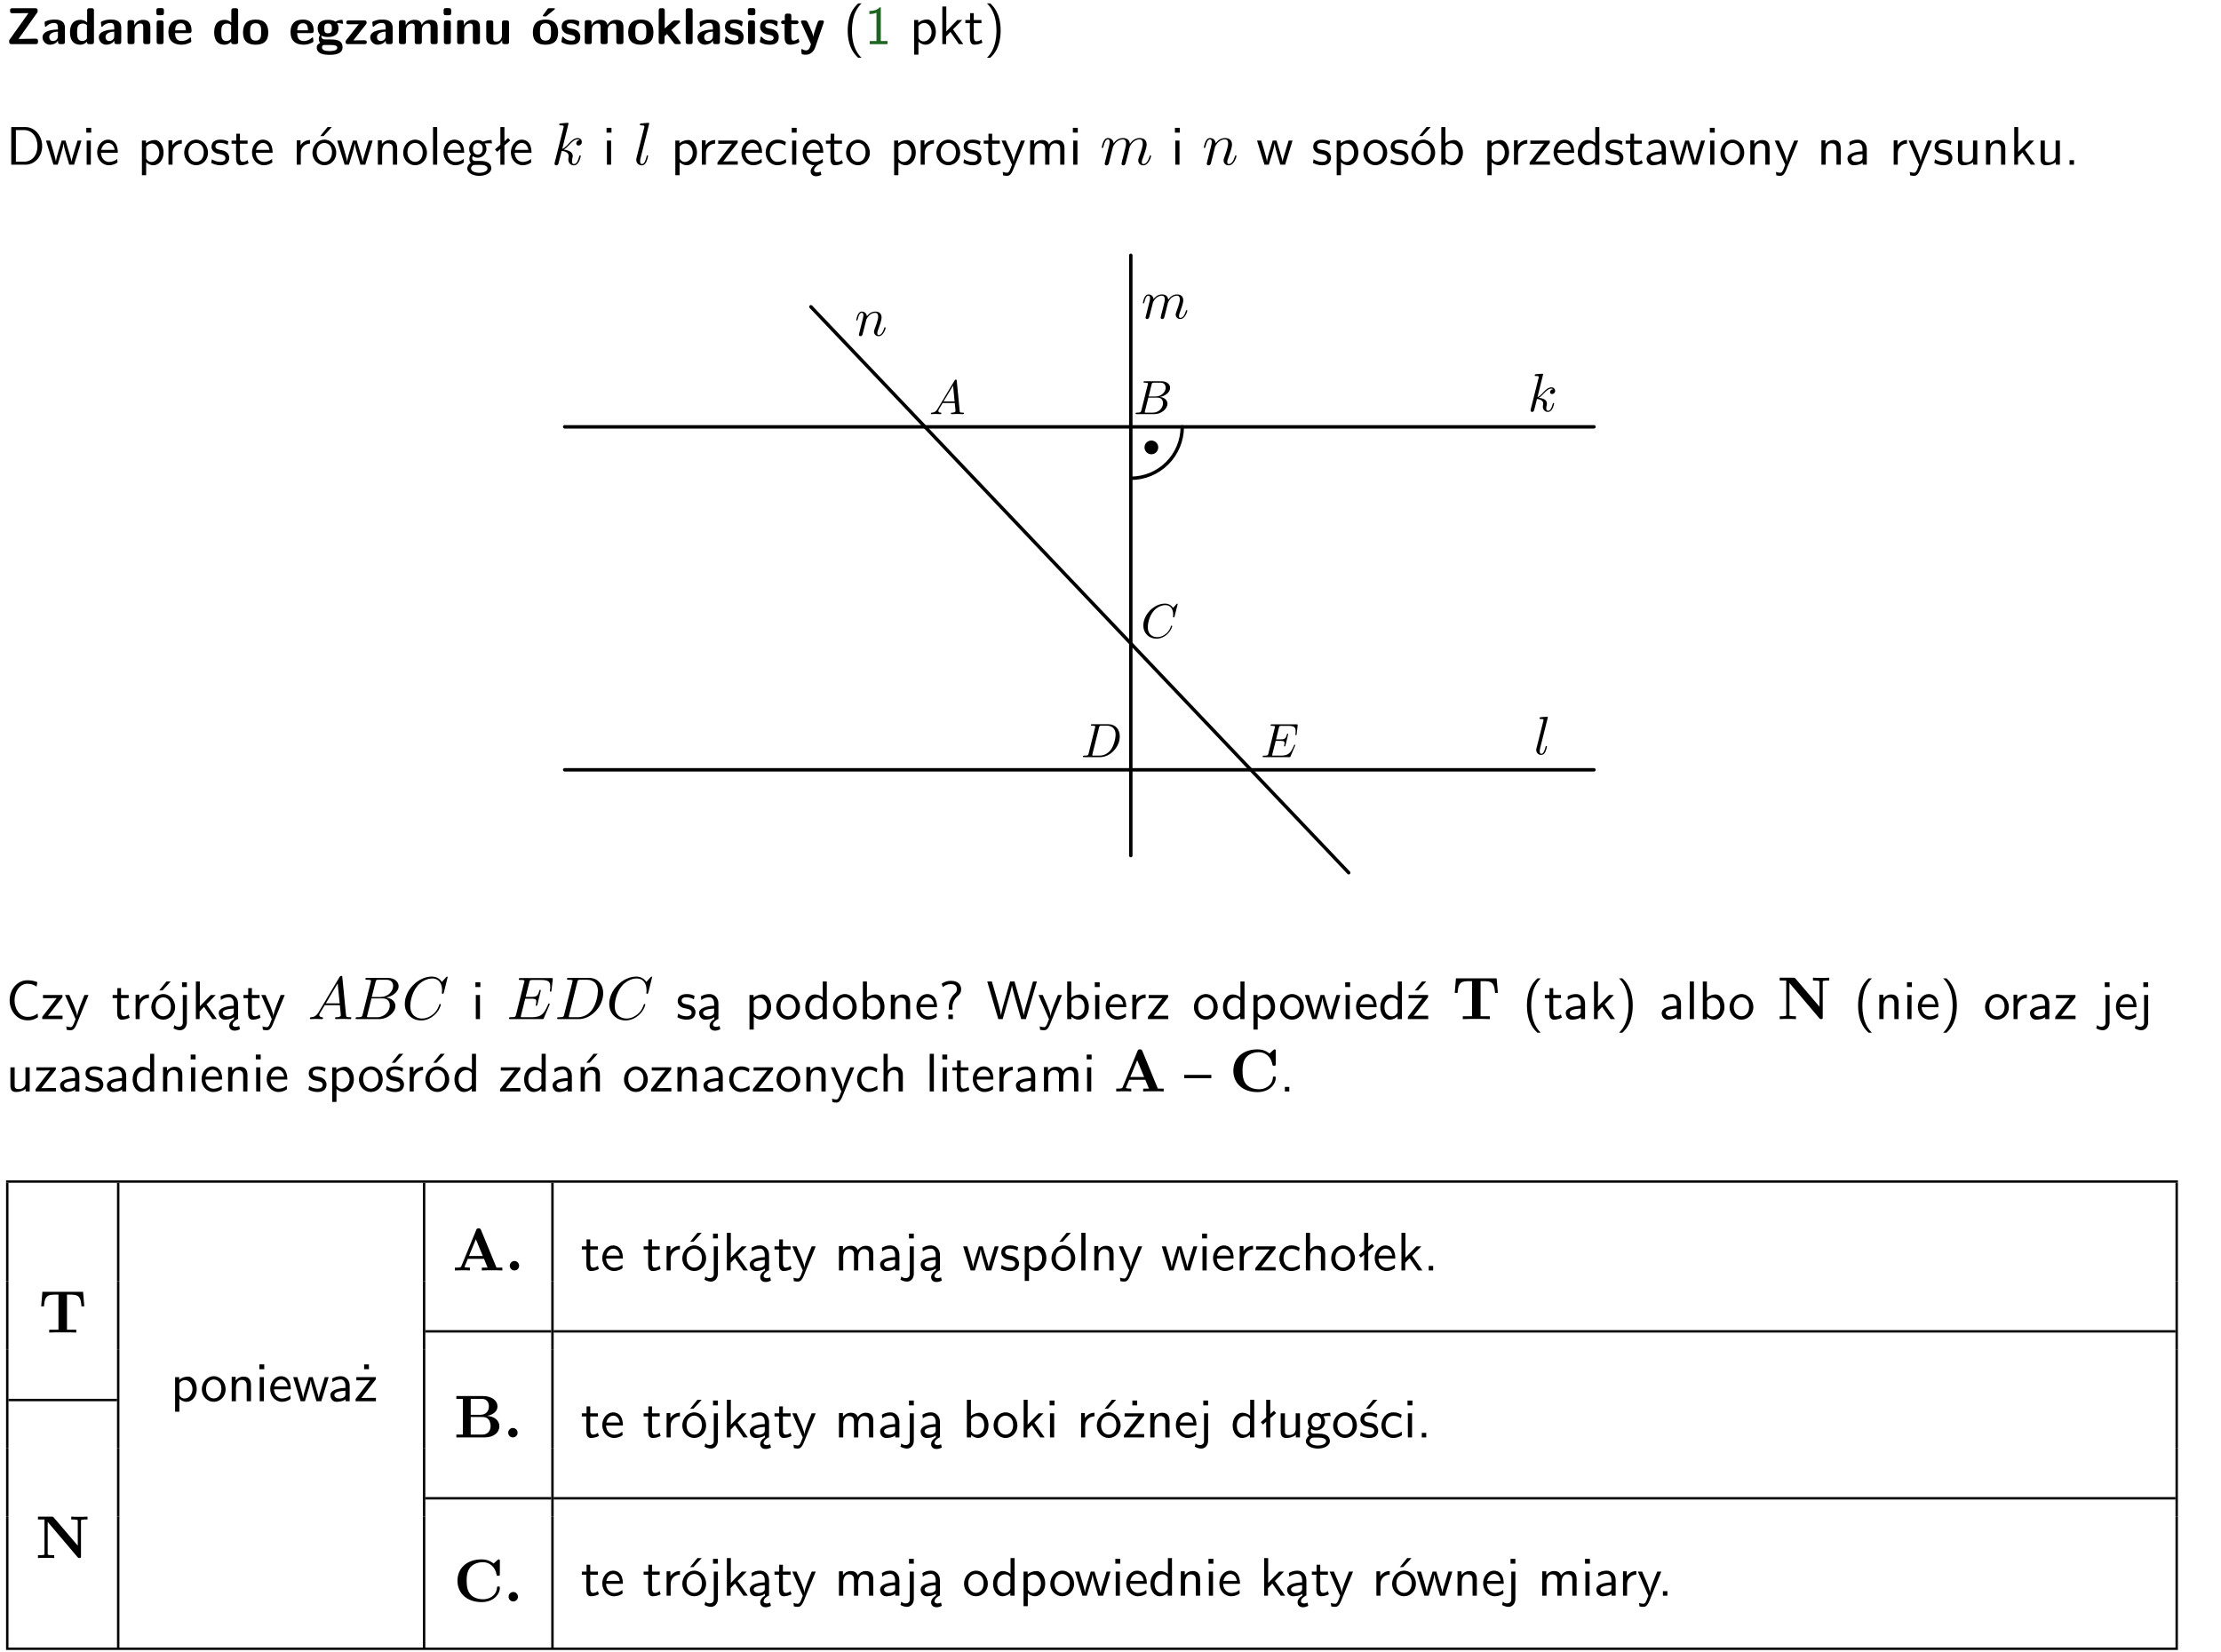 <?xml version="1.0" encoding="UTF-8"?>
<svg width="367pt" height="273pt" version="1.2" viewBox="0 0 367 273" xmlns="http://www.w3.org/2000/svg" xmlns:xlink="http://www.w3.org/1999/xlink">
 <defs>
  <symbol id="glyph0-1" overflow="visible">
   <path d="m5.141-5.203c0.078-0.109 0.078-0.125 0.078-0.312 0-0.234 0-0.422-0.406-0.422h-3.75c-0.359 0-0.406 0.141-0.406 0.422 0 0.406 0.172 0.406 0.516 0.406 0.75 0 1.484-0.016 2.234-0.016h0.297l-3.094 4.344c-0.094 0.109-0.094 0.125-0.094 0.297v0.078c0 0.297 0.094 0.406 0.422 0.406h3.922c0.328 0 0.422-0.109 0.422-0.406v-0.078c0-0.422-0.203-0.422-0.5-0.422-0.75 0-1.938 0.031-2.719 0.047z"/>
  </symbol>
  <symbol id="glyph0-2" overflow="visible">
   <path d="m3.969-2.703c0-1.359-1.297-1.359-1.719-1.359-0.406 0-0.844 0.031-1.406 0.266-0.188 0.078-0.234 0.109-0.234 0.203 0 0.062 0.062 0.547 0.062 0.625 0.016 0.047 0.062 0.094 0.109 0.094s0.078-0.031 0.094-0.047c0.375-0.391 0.797-0.578 1.328-0.578 0.469 0 0.609 0.281 0.609 0.781v0.297c-0.297 0-2.547 0.031-2.547 1.281 0 0.594 0.484 1.234 1.234 1.234 0.297 0 0.938-0.078 1.328-0.672v0.172c0 0.266 0.062 0.406 0.422 0.406h0.312c0.328 0 0.406-0.109 0.406-0.406zm-1.156 1.391c0 0.797-0.812 0.797-0.844 0.797-0.359 0-0.594-0.312-0.594-0.641 0-0.844 1.188-0.906 1.438-0.906z"/>
  </symbol>
  <symbol id="glyph0-3" overflow="visible">
   <path d="m4.266-5.531c0-0.281-0.047-0.406-0.406-0.406h-0.312c-0.328 0-0.406 0.109-0.406 0.406v1.938c-0.391-0.359-0.812-0.422-1.078-0.422-1.75 0-1.75 1.641-1.75 2.062 0 0.391 0 2.047 1.703 2.047 0.359 0 0.719-0.109 1.094-0.5 0 0.328 0.125 0.406 0.406 0.406h0.344c0.328 0 0.406-0.109 0.406-0.406zm-1.156 4.453c0 0.156 0 0.234-0.25 0.406-0.219 0.125-0.406 0.156-0.516 0.156-0.859 0-0.859-0.797-0.859-1.438s0-1.453 0.953-1.453c0.25 0 0.484 0.094 0.672 0.266z"/>
  </symbol>
  <symbol id="glyph0-4" overflow="visible">
   <path d="m4.281-2.781c0-0.891-0.375-1.234-1.25-1.234-0.906 0-1.281 0.656-1.391 0.875h-0.016v-0.422c0-0.281-0.062-0.406-0.406-0.406h-0.297c-0.312 0-0.406 0.094-0.406 0.406v3.156c0 0.297 0.094 0.406 0.406 0.406h0.344c0.328 0 0.406-0.109 0.406-0.406v-1.891c0-0.75 0.5-1.109 0.953-1.109 0.406 0 0.484 0.203 0.484 0.641v2.359c0 0.266 0.062 0.406 0.422 0.406h0.344c0.328 0 0.406-0.109 0.406-0.406z"/>
  </symbol>
  <symbol id="glyph0-5" overflow="visible">
   <path d="m0.875-5.953c-0.281 0-0.406 0.047-0.406 0.391v0.406c0 0.266 0.078 0.375 0.391 0.375h0.453c0.406 0 0.406-0.172 0.406-0.578s0-0.594-0.406-0.594zm0.781 2.438c0-0.266-0.062-0.406-0.406-0.406h-0.312c-0.312 0-0.422 0.094-0.422 0.406v3.109c0 0.297 0.094 0.406 0.422 0.406h0.312c0.328 0 0.406-0.109 0.406-0.406z"/>
  </symbol>
  <symbol id="glyph0-6" overflow="visible">
   <path d="m3.688-1.828c0.203 0 0.406-0.016 0.406-0.391 0-1.109-0.5-1.844-1.781-1.844-1.375 0-2.047 0.766-2.047 2.062 0 1.406 0.812 2.094 2.156 2.094 0.328 0 0.812-0.047 1.375-0.328 0.188-0.094 0.25-0.109 0.25-0.219 0-0.062-0.016-0.312-0.031-0.375-0.031-0.266-0.047-0.281-0.125-0.281-0.031 0-0.047 0-0.141 0.094-0.5 0.438-1.016 0.5-1.297 0.5-0.969 0-1.062-0.766-1.094-1.312zm-2.312-0.453c0.016-0.531 0.188-1.172 0.938-1.172 0.688 0 0.812 0.5 0.844 1.172z"/>
  </symbol>
  <symbol id="glyph0-7" overflow="visible">
   <path d="m4.438-1.922c0-1.406-0.688-2.141-2.078-2.141-1.438 0-2.094 0.75-2.094 2.141s0.734 2.016 2.078 2.016 2.094-0.609 2.094-2.016zm-2.078 1.344c-0.922 0-0.922-0.766-0.922-1.453 0-0.656 0-1.422 0.906-1.422 0.922 0 0.922 0.75 0.922 1.422s0 1.453-0.906 1.453z"/>
  </symbol>
  <symbol id="glyph0-8" overflow="visible">
   <path d="m1.719-0.781c-0.312 0-0.438 0-0.547-0.109-0.047-0.031-0.188-0.156-0.188-0.391 0-0.047 0.016-0.078 0.016-0.125 0.406 0.219 0.906 0.219 1.094 0.219 0.359 0 1.719 0 1.719-1.406 0-0.5-0.188-0.797-0.266-0.891 0.141 0 0.438 0 0.797 0.094 0.031 0.016 0.094 0.031 0.125 0.031 0.062 0 0.109-0.047 0.109-0.109 0-0.031-0.047-0.234-0.062-0.328-0.031-0.203-0.031-0.219-0.188-0.219-0.266 0-0.703 0.109-1.016 0.297-0.406-0.266-0.859-0.297-1.219-0.297s-1.719 0-1.719 1.406c0 0.344 0.094 0.781 0.406 1.062-0.219 0.312-0.219 0.641-0.219 0.688 0 0.172 0.047 0.453 0.219 0.672-0.125 0.062-0.562 0.219-0.562 0.766 0 0.266 0.125 0.703 0.656 0.953 0.5 0.219 1.062 0.234 1.469 0.234 0.5 0 2.141 0 2.141-1.219 0-1.328-1.203-1.328-2.359-1.328zm0.375-1.016c-0.609 0-0.625-0.328-0.625-0.797s0.016-0.812 0.625-0.812c0.594 0 0.625 0.328 0.625 0.797 0 0.484-0.031 0.812-0.625 0.812zm0.453 1.938c0.703 0 1.062 0.125 1.062 0.438 0 0.562-0.984 0.562-1.25 0.562-0.344 0-1.266 0-1.266-0.594 0-0.406 0.266-0.406 0.469-0.406z"/>
  </symbol>
  <symbol id="glyph0-9" overflow="visible">
   <path d="m3.641-3.266c0.094-0.109 0.109-0.156 0.109-0.297 0-0.359-0.266-0.359-0.406-0.359h-2.531c-0.125 0-0.422 0-0.422 0.328 0 0.312 0.281 0.312 0.516 0.312 0.266 0 0.953-0.016 1.234-0.016h0.312l-2.078 2.641c-0.094 0.109-0.109 0.156-0.109 0.297 0 0.359 0.266 0.359 0.406 0.359h2.688c0.109 0 0.422 0 0.422-0.312 0-0.328-0.266-0.328-0.516-0.328-0.438 0-0.891 0.016-1.312 0.016h-0.391z"/>
  </symbol>
  <symbol id="glyph0-10" overflow="visible">
   <path d="m6.906-2.781c0-0.891-0.375-1.234-1.25-1.234-0.609 0-1.078 0.281-1.391 0.844-0.141-0.812-0.859-0.844-1.219-0.844-0.172 0-0.531 0-0.922 0.281-0.266 0.203-0.422 0.469-0.484 0.594h-0.016v-0.422c0-0.281-0.062-0.406-0.406-0.406h-0.297c-0.312 0-0.406 0.094-0.406 0.406v3.156c0 0.297 0.094 0.406 0.406 0.406h0.344c0.328 0 0.406-0.109 0.406-0.406v-1.891c0-0.781 0.531-1.109 0.953-1.109 0.406 0 0.5 0.188 0.5 0.641v2.359c0 0.297 0.094 0.406 0.406 0.406h0.344c0.328 0 0.422-0.109 0.422-0.406v-1.891c0-0.781 0.516-1.109 0.938-1.109 0.406 0 0.5 0.188 0.5 0.641v2.359c0 0.297 0.094 0.406 0.406 0.406h0.344c0.328 0 0.422-0.109 0.422-0.406z"/>
  </symbol>
  <symbol id="glyph0-11" overflow="visible">
   <path d="m4.281-3.516c0-0.266-0.062-0.406-0.406-0.406h-0.344c-0.328 0-0.422 0.109-0.422 0.406v2.031c0 0.562-0.297 1.062-0.906 1.062-0.469 0-0.531-0.125-0.531-0.578v-2.516c0-0.266-0.047-0.406-0.406-0.406h-0.344c-0.312 0-0.406 0.094-0.406 0.406v2.438c0 0.922 0.5 1.172 1.391 1.172 0.219 0 0.828 0 1.234-0.734v0.234c0 0.266 0.062 0.406 0.406 0.406h0.328c0.328 0 0.406-0.109 0.406-0.406z"/>
  </symbol>
  <symbol id="glyph0-12" overflow="visible">
   <path d="m4.438-1.922c0-1.406-0.688-2.141-2.078-2.141-1.438 0-2.094 0.75-2.094 2.141s0.734 2.016 2.078 2.016 2.094-0.609 2.094-2.016zm-2.078 1.344c-0.922 0-0.922-0.766-0.922-1.453 0-0.656 0-1.422 0.906-1.422 0.922 0 0.922 0.75 0.922 1.422s0 1.453-0.906 1.453zm1.453-5.125c0.047-0.031 0.094-0.078 0.094-0.125 0-0.109-0.094-0.109-0.219-0.109h-0.703c-0.172 0-0.188 0-0.266 0.094l-0.734 1c-0.078 0.094-0.078 0.125-0.078 0.141 0 0.109 0.094 0.109 0.234 0.109h0.312z"/>
  </symbol>
  <symbol id="glyph0-13" overflow="visible">
   <path d="m3.391-1.203c0-0.484-0.25-0.781-0.406-0.922-0.344-0.312-0.641-0.359-1-0.422-0.484-0.094-0.812-0.156-0.812-0.5s0.281-0.406 0.609-0.406c0.578 0 0.875 0.203 1.109 0.391 0.078 0.094 0.094 0.094 0.125 0.094 0.094 0 0.109-0.078 0.125-0.109 0.016-0.078 0.094-0.547 0.094-0.594 0-0.141-0.453-0.266-0.547-0.297-0.344-0.094-0.609-0.094-0.844-0.094-0.375 0-1.531 0-1.531 1.219 0 0.422 0.188 0.672 0.422 0.891 0.297 0.266 0.641 0.328 1.125 0.422 0.25 0.047 0.688 0.125 0.688 0.5 0 0.391-0.344 0.453-0.672 0.453-0.375 0-0.859-0.109-1.266-0.594-0.031-0.031-0.062-0.062-0.109-0.062-0.094 0-0.109 0.078-0.109 0.125-0.016 0.125-0.125 0.609-0.125 0.703 0 0.156 0.641 0.344 0.641 0.359 0.469 0.141 0.828 0.141 0.969 0.141 0.438 0 1.516-0.031 1.516-1.297z"/>
  </symbol>
  <symbol id="glyph0-14" overflow="visible">
   <path d="m2.688-2.328 1.312-1.219c0.094-0.094 0.125-0.125 0.125-0.188 0-0.188-0.172-0.188-0.281-0.188h-0.5c-0.156 0-0.328 0-0.516 0.188l-1.234 1.141v-2.938c0-0.281-0.062-0.406-0.406-0.406h-0.188c-0.312 0-0.406 0.094-0.406 0.406v5.125c0 0.297 0.094 0.406 0.406 0.406h0.156c0.328 0 0.406-0.109 0.406-0.406v-0.891c0.141-0.125 0.266-0.25 0.406-0.375 0.516 0.672 1.047 1.375 1.109 1.453 0.156 0.188 0.203 0.219 0.453 0.219h0.422c0.109 0 0.297 0 0.297-0.188 0-0.016 0-0.078-0.078-0.188z"/>
  </symbol>
  <symbol id="glyph0-15" overflow="visible">
   <path d="m1.656-5.531c0-0.281-0.062-0.406-0.406-0.406h-0.312c-0.312 0-0.422 0.094-0.422 0.406v5.125c0 0.297 0.094 0.406 0.422 0.406h0.312c0.328 0 0.406-0.109 0.406-0.406z"/>
  </symbol>
  <symbol id="glyph0-16" overflow="visible">
   <path d="m1.859-3.312h0.766c0.109 0 0.422 0 0.422-0.297 0-0.312-0.312-0.312-0.422-0.312h-0.766v-0.703c0-0.281-0.047-0.422-0.406-0.422h-0.266c-0.312 0-0.406 0.094-0.406 0.422v0.703h-0.203c-0.094 0-0.406 0-0.406 0.312 0 0.297 0.312 0.297 0.406 0.297h0.172v2.172c0 0.859 0.312 1.234 0.906 1.234 0.078 0 0.453 0 0.891-0.141 0.156-0.031 0.641-0.188 0.641-0.359 0-0.016-0.016-0.078-0.062-0.266-0.047-0.172-0.062-0.219-0.141-0.219-0.031 0-0.047 0.016-0.094 0.062-0.094 0.062-0.328 0.25-0.688 0.25-0.203 0-0.344-0.141-0.344-0.703z"/>
  </symbol>
  <symbol id="glyph0-17" overflow="visible">
   <path d="m4-3.516c0.047-0.109 0.047-0.125 0.047-0.172 0-0.234-0.234-0.234-0.344-0.234h-0.188c-0.141 0-0.328 0-0.453 0.203-0.016 0.031-0.719 1.922-0.766 2.5-0.047-0.422-0.391-1.219-0.766-2.031-0.234-0.547-0.297-0.672-0.719-0.672h-0.234c-0.109 0-0.328 0-0.328 0.219 0 0.031 0.031 0.094 0.047 0.141l1.609 3.562c-0.062 0.188-0.094 0.281-0.109 0.359-0.109 0.281-0.25 0.672-0.719 0.672-0.281 0-0.484-0.125-0.578-0.188-0.031-0.016-0.062-0.031-0.078-0.031-0.047 0-0.109 0.031-0.109 0.125 0 0.078 0.047 0.656 0.078 0.703 0.078 0.094 0.531 0.109 0.672 0.109 1.062 0 1.484-1 1.547-1.203z"/>
  </symbol>
  <symbol id="glyph1-1" overflow="visible">
   <path d="m2.438-6.734c-0.297 0.281-0.891 0.828-1.312 1.922-0.359 0.969-0.422 1.922-0.422 2.562 0 2.906 1.297 4.094 1.734 4.5h0.547c-0.438-0.438-1.578-1.594-1.578-4.5 0-0.5 0.031-1.547 0.391-2.609 0.375-1.031 0.891-1.578 1.188-1.875z"/>
  </symbol>
  <symbol id="glyph1-2" overflow="visible">
   <path d="m2.688-6.078h-0.188c-0.531 0.547-1.266 0.578-1.703 0.594v0.516c0.297-0.016 0.734-0.031 1.172-0.219v4.672h-1.109v0.516h2.938v-0.516h-1.109z"/>
  </symbol>
  <symbol id="glyph1-3" overflow="visible">
   <path d="m1.438-0.406c0.281 0.25 0.672 0.5 1.203 0.5 0.875 0 1.672-0.875 1.672-2.094 0-1.078-0.578-2.078-1.438-2.078-0.531 0-1.047 0.188-1.469 0.531v-0.438h-0.672v5.719h0.703zm0-2.578c0.219-0.312 0.562-0.516 0.953-0.516 0.672 0 1.219 0.672 1.219 1.5 0 0.922-0.641 1.547-1.312 1.547-0.344 0-0.594-0.172-0.766-0.422-0.094-0.125-0.094-0.141-0.094-0.312z"/>
  </symbol>
  <symbol id="glyph1-4" overflow="visible">
   <path d="m2.516-2.438 1.516-1.547h-0.812l-1.812 1.875v-4.109h-0.656v6.219h0.625v-1.266l0.719-0.75 1.391 2.016h0.734z"/>
  </symbol>
  <symbol id="glyph1-5" overflow="visible">
   <path d="m1.562-3.469h1.266v-0.516h-1.266v-1.141h-0.609v1.141h-0.781v0.516h0.75v2.406c0 0.531 0.125 1.156 0.75 1.156s1.078-0.219 1.312-0.328l-0.156-0.531c-0.234 0.188-0.516 0.297-0.797 0.297-0.344 0-0.469-0.281-0.469-0.75z"/>
  </symbol>
  <symbol id="glyph1-6" overflow="visible">
   <path d="m1.047 2.25c0.297-0.281 0.891-0.828 1.297-1.922 0.359-0.969 0.422-1.922 0.422-2.578 0-2.891-1.281-4.078-1.719-4.484h-0.547c0.438 0.438 1.578 1.594 1.578 4.484 0 0.516-0.031 1.562-0.406 2.625-0.359 1.031-0.875 1.578-1.172 1.875z"/>
  </symbol>
  <symbol id="glyph1-7" overflow="visible">
   <path d="m0.859-6.219v6.219h2.359c1.531 0 2.75-1.359 2.75-3.062 0-1.734-1.219-3.156-2.766-3.156zm0.766 5.719v-5.219h1.375c1.266 0 2.188 1.078 2.188 2.656 0 1.531-0.922 2.562-2.188 2.562z"/>
  </symbol>
  <symbol id="glyph1-8" overflow="visible">
   <path d="m5.984-3.984h-0.641l-0.578 1.906c-0.109 0.312-0.375 1.203-0.422 1.594-0.031-0.281-0.266-1.078-0.422-1.594l-0.578-1.906h-0.625l-0.516 1.688c-0.094 0.312-0.406 1.344-0.438 1.797-0.047-0.422-0.344-1.438-0.484-1.938l-0.469-1.547h-0.688l1.234 3.984h0.703c0.047-0.141 0.359-1.141 0.562-1.844 0.125-0.422 0.375-1.297 0.391-1.641h0.016c0.016 0.25 0.172 0.875 0.281 1.266l0.656 2.219h0.797z"/>
  </symbol>
  <symbol id="glyph1-9" overflow="visible">
   <path d="m1.469-6.094h-0.812v0.797h0.812zm-0.062 2.109h-0.688v3.984h0.688z"/>
  </symbol>
  <symbol id="glyph1-10" overflow="visible">
   <path d="m3.719-1.969c0-0.297-0.016-0.969-0.359-1.516-0.375-0.547-0.922-0.656-1.25-0.656-0.984 0-1.797 0.953-1.797 2.109 0 1.188 0.859 2.125 1.938 2.125 0.562 0 1.078-0.203 1.422-0.469l-0.047-0.578c-0.562 0.469-1.156 0.5-1.359 0.5-0.719 0-1.297-0.625-1.328-1.516zm-2.734-0.484c0.141-0.688 0.625-1.141 1.125-1.141 0.469 0 0.969 0.312 1.094 1.141z"/>
  </symbol>
  <symbol id="glyph1-11" overflow="visible">
   <path d="m1.406-1.922c0-0.891 0.641-1.547 1.531-1.562v-0.594c-0.797 0-1.297 0.453-1.578 0.859v-0.812h-0.625v4.031h0.672z"/>
  </symbol>
  <symbol id="glyph1-12" overflow="visible">
   <path d="m4.203-1.969c0-1.203-0.891-2.172-1.953-2.172-1.109 0-1.984 1-1.984 2.172s0.922 2.062 1.969 2.062c1.078 0 1.969-0.906 1.969-2.062zm-1.969 1.5c-0.625 0-1.266-0.516-1.266-1.594s0.688-1.531 1.266-1.531c0.625 0 1.266 0.469 1.266 1.531s-0.609 1.594-1.266 1.594z"/>
  </symbol>
  <symbol id="glyph1-13" overflow="visible">
   <path d="m3.078-3.844c-0.469-0.219-0.828-0.297-1.297-0.297-0.219 0-1.484 0-1.484 1.188 0 0.438 0.266 0.719 0.484 0.891 0.281 0.203 0.469 0.234 0.969 0.328 0.328 0.062 0.844 0.172 0.844 0.656 0 0.609-0.703 0.609-0.844 0.609-0.734 0-1.234-0.328-1.391-0.438l-0.109 0.609c0.281 0.141 0.781 0.391 1.516 0.391 0.156 0 0.641 0 1.031-0.281 0.281-0.219 0.438-0.578 0.438-0.953 0-0.5-0.344-0.812-0.359-0.828-0.344-0.312-0.594-0.375-1.031-0.453-0.5-0.094-0.906-0.188-0.906-0.625 0-0.562 0.641-0.562 0.75-0.562 0.297 0 0.766 0.047 1.281 0.344z"/>
  </symbol>
  <symbol id="glyph1-14" overflow="visible">
   <path d="m4.203-1.969c0-1.203-0.891-2.172-1.953-2.172-1.109 0-1.984 1-1.984 2.172s0.922 2.062 1.969 2.062c1.078 0 1.969-0.906 1.969-2.062zm-1.969 1.5c-0.625 0-1.266-0.516-1.266-1.594s0.688-1.531 1.266-1.531c0.625 0 1.266 0.469 1.266 1.531s-0.609 1.594-1.266 1.594zm1.234-5.75h-0.703l-1.203 1.484h0.547z"/>
  </symbol>
  <symbol id="glyph1-15" overflow="visible">
   <path d="m3.906-2.672c0-0.594-0.141-1.406-1.234-1.406-0.812 0-1.25 0.609-1.297 0.672v-0.625h-0.656v4.031h0.703v-2.203c0-0.594 0.234-1.328 0.906-1.328 0.859 0 0.875 0.641 0.875 0.922v2.609h0.703z"/>
  </symbol>
  <symbol id="glyph1-16" overflow="visible">
   <path d="m1.406-6.219h-0.688v6.219h0.688z"/>
  </symbol>
  <symbol id="glyph1-17" overflow="visible">
   <path d="m3.156-3.5c0.203 0 0.453-0.047 0.672-0.047 0.156 0 0.5 0.031 0.516 0.031l-0.094-0.562c-0.625 0-1.141 0.172-1.422 0.281-0.188-0.156-0.484-0.281-0.844-0.281-0.781 0-1.422 0.641-1.422 1.453 0 0.344 0.109 0.656 0.297 0.891-0.266 0.375-0.266 0.719-0.266 0.766 0 0.234 0.078 0.5 0.234 0.688-0.469 0.266-0.578 0.688-0.578 0.922 0 0.672 0.891 1.203 1.984 1.203 1.109 0 1.984-0.531 1.984-1.219 0-1.25-1.5-1.25-1.844-1.25h-0.781c-0.125 0-0.531 0-0.531-0.469 0-0.094 0.047-0.25 0.109-0.328 0.188 0.141 0.484 0.266 0.812 0.266 0.812 0 1.438-0.672 1.438-1.469 0-0.422-0.203-0.75-0.297-0.891zm-1.172 1.828c-0.328 0-0.797-0.203-0.797-0.953 0-0.734 0.469-0.938 0.797-0.938 0.391 0 0.812 0.25 0.812 0.938 0 0.703-0.422 0.953-0.812 0.953zm0.406 1.703c0.188 0 1.203 0 1.203 0.609 0 0.406-0.609 0.703-1.344 0.703s-1.375-0.281-1.375-0.703c0-0.031 0-0.609 0.703-0.609z"/>
  </symbol>
  <symbol id="glyph1-18" overflow="visible">
   <path d="m2.516-4.406-0.609 0.531v-2.344h-0.672v2.922l-0.891 0.766 0.344 0.406 0.547-0.469v2.594h0.672v-3.188l0.969-0.828z"/>
  </symbol>
  <symbol id="glyph1-19" overflow="visible">
   <path d="m3.594-3.625v-0.359h-3.219v0.531h1.25c0.109 0 0.219-0.016 0.328-0.016h0.688l-2.391 3.094v0.375h3.359v-0.562h-1.328c-0.109 0-0.203 0.016-0.312 0.016h-0.766z"/>
  </symbol>
  <symbol id="glyph1-20" overflow="visible">
   <path d="m3.672-3.75c-0.531-0.297-0.828-0.391-1.375-0.391-1.25 0-1.969 1.094-1.969 2.156 0 1.109 0.812 2.078 1.938 2.078 0.484 0 0.969-0.125 1.453-0.453l-0.047-0.594c-0.469 0.359-0.953 0.484-1.406 0.484-0.734 0-1.25-0.656-1.25-1.531 0-0.703 0.344-1.562 1.297-1.562 0.453 0 0.766 0.078 1.25 0.391z"/>
  </symbol>
  <symbol id="glyph1-21" overflow="visible">
   <path d="m0.984-2.453c0.141-0.688 0.625-1.141 1.125-1.141 0.469 0 0.969 0.312 1.094 1.141zm1.219 3.391c0-0.406 0.391-0.734 0.797-0.969 0.266-0.078 0.484-0.203 0.672-0.344l-0.047-0.578c-0.562 0.469-1.156 0.5-1.359 0.5-0.719 0-1.297-0.625-1.328-1.516h2.781c0-0.297-0.016-0.969-0.359-1.516-0.375-0.547-0.922-0.656-1.25-0.656-0.984 0-1.797 0.953-1.797 2.109 0 1.188 0.859 2.125 1.938 2.125-0.359 0.25-0.641 0.656-0.609 1.047 0.016 0.391 0.281 0.766 0.891 0.766 0.297 0 0.516-0.062 0.875-0.234l-0.125-0.531c-0.203 0.094-0.406 0.141-0.594 0.141-0.25-0.031-0.469-0.078-0.484-0.344z"/>
  </symbol>
  <symbol id="glyph1-22" overflow="visible">
   <path d="m4-3.984h-0.672c-1.172 2.859-1.188 3.266-1.188 3.469h-0.016c-0.047-0.594-0.766-2.266-0.812-2.344l-0.484-1.125h-0.703l1.734 3.984c-0.094 0.281-0.281 0.719-0.312 0.812-0.234 0.516-0.391 0.516-0.516 0.516-0.141 0-0.438-0.031-0.703-0.141l0.062 0.578c0.188 0.047 0.438 0.078 0.641 0.078 0.312 0 0.641-0.109 1.016-1.031z"/>
  </symbol>
  <symbol id="glyph1-23" overflow="visible">
   <path d="m6.391-2.672c0-0.609-0.141-1.406-1.219-1.406-0.547 0-1.016 0.25-1.344 0.734-0.234-0.688-0.859-0.734-1.141-0.734-0.656 0-1.078 0.359-1.312 0.688v-0.641h-0.656v4.031h0.703v-2.203c0-0.609 0.25-1.328 0.906-1.328 0.844 0 0.875 0.578 0.875 0.922v2.609h0.703v-2.203c0-0.609 0.25-1.328 0.906-1.328 0.844 0 0.875 0.578 0.875 0.922v2.609h0.703z"/>
  </symbol>
  <symbol id="glyph1-24" overflow="visible">
   <path d="m1.406-6.219h-0.672v6.219h0.703v-0.406c0.219 0.188 0.594 0.5 1.203 0.5 0.891 0 1.672-0.891 1.672-2.094 0-1.109-0.625-2.078-1.453-2.078-0.359 0-0.906 0.094-1.453 0.531zm0.031 3.219c0.141-0.219 0.469-0.531 0.953-0.531 0.531 0 1.219 0.391 1.219 1.531 0 1.172-0.75 1.547-1.297 1.547-0.359 0-0.656-0.156-0.875-0.562z"/>
  </symbol>
  <symbol id="glyph1-25" overflow="visible">
   <path d="m3.891-6.219h-0.672v2.625c-0.469-0.391-0.969-0.484-1.312-0.484-0.891 0-1.578 0.938-1.578 2.094 0 1.172 0.688 2.078 1.531 2.078 0.297 0 0.828-0.078 1.328-0.562v0.469h0.703zm-0.703 4.969c0 0.125 0 0.297-0.297 0.547-0.203 0.188-0.422 0.25-0.656 0.25-0.562 0-1.219-0.422-1.219-1.531 0-1.188 0.781-1.547 1.312-1.547 0.391 0 0.672 0.203 0.859 0.484z"/>
  </symbol>
  <symbol id="glyph1-26" overflow="visible">
   <path d="m3.578-2.594c0-0.906-0.656-1.547-1.484-1.547-0.578 0-0.984 0.156-1.406 0.391l0.062 0.594c0.453-0.328 0.906-0.453 1.344-0.453 0.422 0 0.781 0.359 0.781 1.031v0.375c-1.344 0.031-2.484 0.406-2.484 1.188 0 0.391 0.25 1.109 1.031 1.109 0.125 0 0.969-0.016 1.484-0.422v0.328h0.672zm-0.703 1.406c0 0.172 0 0.391-0.297 0.562-0.266 0.172-0.609 0.172-0.703 0.172-0.438 0-0.828-0.203-0.828-0.578 0-0.625 1.453-0.688 1.828-0.703z"/>
  </symbol>
  <symbol id="glyph1-27" overflow="visible">
   <path d="m3.906-3.984h-0.703v2.609c0 0.672-0.5 0.984-1.078 0.984-0.641 0-0.703-0.234-0.703-0.625v-2.969h-0.703v3c0 0.656 0.219 1.078 0.953 1.078 0.484 0 1.125-0.141 1.562-0.531v0.438h0.672z"/>
  </symbol>
  <symbol id="glyph1-28" overflow="visible">
   <path d="m1.609-0.75h-0.734v0.75h0.734z"/>
  </symbol>
  <symbol id="glyph1-29" overflow="visible">
   <path d="m5.172-6.109c-0.562-0.219-1.047-0.312-1.641-0.312-1.719 0-2.938 1.547-2.938 3.312 0 1.734 1.203 3.312 2.953 3.312 0.734 0 1.094-0.125 1.734-0.516l-0.062-0.609c-0.641 0.453-1.047 0.547-1.672 0.547-1.344 0-2.141-1.359-2.141-2.734 0-1.469 0.875-2.734 2.125-2.734 0.703 0 1.125 0.219 1.516 0.469z"/>
  </symbol>
  <symbol id="glyph1-30" overflow="visible">
   <path d="m1.656-6.094h-0.797v0.797h0.797zm-2.203 7.625c0.438 0.25 0.844 0.312 1.078 0.312 0.562 0 1.125-0.469 1.125-1.312v-4.516h-0.672v4.594c0 0.578-0.453 0.656-0.703 0.656-0.266 0-0.5-0.094-0.688-0.281z"/>
  </symbol>
  <symbol id="glyph1-31" overflow="visible">
   <path d="m2.875-1.188c0 0.172 0 0.391-0.297 0.562-0.266 0.172-0.609 0.172-0.703 0.172-0.438 0-0.828-0.203-0.828-0.578 0-0.625 1.453-0.688 1.828-0.703zm-0.188 2.125c0-0.406 0.375-0.703 0.797-0.938h0.094v-2.594c0-0.906-0.656-1.547-1.484-1.547-0.578 0-0.984 0.156-1.406 0.391l0.062 0.594c0.453-0.328 0.906-0.453 1.344-0.453 0.422 0 0.781 0.359 0.781 1.031v0.375c-1.344 0.031-2.484 0.406-2.484 1.188 0 0.391 0.25 1.109 1.031 1.109 0.125 0 0.969-0.016 1.484-0.422v0.328c-0.453 0.25-0.812 0.688-0.781 1.141 0.016 0.391 0.281 0.766 0.891 0.766 0.297 0 0.516-0.062 0.875-0.234l-0.125-0.531c-0.203 0.094-0.406 0.141-0.594 0.141-0.25-0.031-0.469-0.078-0.484-0.344z"/>
  </symbol>
  <symbol id="glyph1-32" overflow="visible">
   <path d="m2.281-2.047c0-0.625 0.312-1.297 0.922-1.812 0.172-0.141 0.516-0.422 0.516-1.078 0-0.609-0.359-1.391-1.703-1.391-0.547 0-1.031 0.156-1.516 0.484l0.203 0.562c0.219-0.203 0.656-0.5 1.312-0.5 0.422 0 1 0.078 1 0.844 0 0.406-0.188 0.562-0.312 0.672-1.016 0.875-1.016 2.016-1.016 2.406v0.297h0.594zm-0.672 2.047h0.75v-0.75h-0.75z"/>
  </symbol>
  <symbol id="glyph1-33" overflow="visible">
   <path d="m8.328-6.219h-0.641l-0.812 2.812c-0.234 0.797-0.672 2.297-0.719 2.766 0-0.016-0.062-0.484-0.656-2.531l-0.875-3.047h-0.719l-0.812 2.797c-0.203 0.688-0.641 2.25-0.688 2.766h-0.016c-0.031-0.359-0.281-1.25-0.344-1.547-0.125-0.422-0.172-0.609-0.422-1.484l-0.734-2.531h-0.766l1.828 6.219h0.719l0.891-3.109c0.203-0.656 0.578-2 0.641-2.453 0.047 0.266 0.25 1.109 0.5 1.969l1.031 3.594h0.781z"/>
  </symbol>
  <symbol id="glyph1-34" overflow="visible">
   <path d="m3.594-3.625v-0.359h-3.219v0.531h1.25c0.109 0 0.219-0.016 0.328-0.016h0.688l-2.391 3.094v0.375h3.359v-0.562h-1.328c-0.109 0-0.203 0.016-0.312 0.016h-0.766zm-0.312-2.594h-0.703l-1.188 1.484h0.547z"/>
  </symbol>
  <symbol id="glyph1-35" overflow="visible">
   <path d="m3.078-3.844c-0.469-0.219-0.828-0.297-1.297-0.297-0.219 0-1.484 0-1.484 1.188 0 0.438 0.266 0.719 0.484 0.891 0.281 0.203 0.469 0.234 0.969 0.328 0.328 0.062 0.844 0.172 0.844 0.656 0 0.609-0.703 0.609-0.844 0.609-0.734 0-1.234-0.328-1.391-0.438l-0.109 0.609c0.281 0.141 0.781 0.391 1.516 0.391 0.156 0 0.641 0 1.031-0.281 0.281-0.219 0.438-0.578 0.438-0.953 0-0.5-0.344-0.812-0.359-0.828-0.344-0.312-0.594-0.375-1.031-0.453-0.5-0.094-0.906-0.188-0.906-0.625 0-0.562 0.641-0.562 0.75-0.562 0.297 0 0.766 0.047 1.281 0.344zm0.031-2.375h-0.703l-1.203 1.484h0.562z"/>
  </symbol>
  <symbol id="glyph1-36" overflow="visible">
   <path d="m3.906-2.672c0-0.594-0.141-1.406-1.234-1.406-0.812 0-1.25 0.609-1.297 0.672v-0.625h-0.656v4.031h0.703v-2.203c0-0.594 0.234-1.328 0.906-1.328 0.859 0 0.875 0.641 0.875 0.922v2.609h0.703zm-0.359-3.547h-0.688l-1.203 1.484h0.547z"/>
  </symbol>
  <symbol id="glyph1-37" overflow="visible">
   <path d="m3.906-2.672c0-0.594-0.141-1.406-1.234-1.406-0.562 0-0.984 0.281-1.266 0.641v-2.781h-0.688v6.219h0.703v-2.203c0-0.594 0.234-1.328 0.906-1.328 0.859 0 0.875 0.641 0.875 0.922v2.609h0.703z"/>
  </symbol>
  <symbol id="glyph1-38" overflow="visible">
   <path d="m4.469-2.188v-0.547h-4.469v0.547z"/>
  </symbol>
  <symbol id="glyph1-39" overflow="visible">
   <path d="m3.594-3.625v-0.359h-3.219v0.531h1.25c0.109 0 0.219-0.016 0.328-0.016h0.688l-2.391 3.094v0.375h3.359v-0.562h-1.328c-0.109 0-0.203 0.016-0.312 0.016h-0.766zm-1.141-2.469h-0.797v0.797h0.797z"/>
  </symbol>
  <symbol id="glyph2-1" overflow="visible">
   <path d="m2.859-6.812s0-0.109-0.125-0.109c-0.234 0-0.953 0.078-1.219 0.109-0.078 0-0.188 0.016-0.188 0.188 0 0.125 0.094 0.125 0.234 0.125 0.484 0 0.5 0.062 0.5 0.172l-0.031 0.203-1.438 5.734c-0.047 0.141-0.047 0.156-0.047 0.219 0 0.234 0.203 0.281 0.297 0.281 0.125 0 0.266-0.094 0.328-0.203 0.047-0.094 0.5-1.938 0.562-2.188 0.344 0.031 1.156 0.188 1.156 0.844 0 0.078 0 0.109-0.031 0.219-0.016 0.109-0.031 0.234-0.031 0.344 0 0.578 0.391 0.984 0.906 0.984 0.297 0 0.578-0.156 0.797-0.531 0.25-0.438 0.359-0.984 0.359-1 0-0.109-0.094-0.109-0.125-0.109-0.094 0-0.109 0.047-0.141 0.188-0.203 0.719-0.422 1.234-0.859 1.234-0.203 0-0.328-0.109-0.328-0.469 0-0.172 0.047-0.406 0.078-0.562 0.047-0.172 0.047-0.203 0.047-0.312 0-0.641-0.625-0.922-1.484-1.047 0.312-0.172 0.641-0.484 0.859-0.734 0.484-0.531 0.938-0.953 1.422-0.953 0.062 0 0.078 0 0.094 0.016 0.125 0.016 0.125 0.016 0.219 0.078 0.016 0 0.016 0.016 0.031 0.031-0.469 0.031-0.562 0.422-0.562 0.547 0 0.156 0.109 0.344 0.375 0.344s0.547-0.219 0.547-0.609c0-0.297-0.234-0.625-0.672-0.625-0.281 0-0.734 0.078-1.453 0.875-0.344 0.375-0.734 0.781-1.109 0.922z"/>
  </symbol>
  <symbol id="glyph2-2" overflow="visible">
   <path d="m2.578-6.812s0-0.109-0.141-0.109c-0.219 0-0.953 0.078-1.219 0.109-0.078 0-0.188 0.016-0.188 0.203 0 0.109 0.109 0.109 0.25 0.109 0.484 0 0.5 0.094 0.5 0.172l-0.031 0.203-1.266 4.984c-0.031 0.109-0.047 0.172-0.047 0.328 0 0.578 0.438 0.922 0.906 0.922 0.328 0 0.578-0.203 0.75-0.562 0.172-0.375 0.297-0.953 0.297-0.969 0-0.109-0.094-0.109-0.125-0.109-0.094 0-0.109 0.047-0.125 0.188-0.172 0.641-0.359 1.234-0.766 1.234-0.297 0-0.297-0.312-0.297-0.453 0-0.25 0.016-0.297 0.062-0.484z"/>
  </symbol>
  <symbol id="glyph2-3" overflow="visible">
   <path d="m0.875-0.594c-0.031 0.156-0.094 0.391-0.094 0.438 0 0.172 0.141 0.266 0.297 0.266 0.125 0 0.297-0.078 0.375-0.281 0-0.016 0.125-0.484 0.188-0.734 0.062-0.297 0.141-0.594 0.219-0.891 0.047-0.234 0.109-0.453 0.172-0.672 0.031-0.172 0.109-0.469 0.125-0.5 0.141-0.312 0.672-1.219 1.625-1.219 0.453 0 0.531 0.375 0.531 0.703 0 0.25-0.062 0.531-0.141 0.828-0.125 0.5-0.172 0.703-0.281 1.156-0.109 0.359-0.109 0.422-0.203 0.75-0.031 0.203-0.125 0.547-0.125 0.594 0 0.172 0.141 0.266 0.281 0.266 0.312 0 0.375-0.25 0.453-0.562 0.141-0.562 0.516-2.016 0.594-2.406 0.031-0.125 0.562-1.328 1.656-1.328 0.422 0 0.531 0.344 0.531 0.703 0 0.562-0.422 1.703-0.625 2.234-0.078 0.234-0.125 0.344-0.125 0.547 0 0.469 0.344 0.812 0.812 0.812 0.938 0 1.312-1.453 1.312-1.531 0-0.109-0.094-0.109-0.125-0.109-0.094 0-0.094 0.031-0.141 0.188-0.156 0.531-0.469 1.234-1.016 1.234-0.172 0-0.25-0.094-0.25-0.328 0-0.25 0.094-0.484 0.188-0.703 0.188-0.531 0.609-1.625 0.609-2.203 0-0.641-0.406-1.062-1.156-1.062-0.734 0-1.25 0.438-1.625 0.969 0-0.125-0.031-0.469-0.312-0.703-0.25-0.219-0.562-0.266-0.812-0.266-0.906 0-1.391 0.641-1.562 0.875-0.047-0.578-0.469-0.875-0.922-0.875s-0.641 0.391-0.734 0.562c-0.172 0.359-0.297 0.938-0.297 0.969 0 0.109 0.094 0.109 0.109 0.109 0.109 0 0.109-0.016 0.172-0.234 0.172-0.703 0.375-1.188 0.734-1.188 0.156 0 0.297 0.078 0.297 0.453 0 0.219-0.031 0.328-0.156 0.844z"/>
  </symbol>
  <symbol id="glyph2-4" overflow="visible">
   <path d="m0.875-0.594c-0.031 0.156-0.094 0.391-0.094 0.438 0 0.172 0.141 0.266 0.297 0.266 0.125 0 0.297-0.078 0.375-0.281 0-0.016 0.125-0.484 0.188-0.734 0.062-0.297 0.141-0.594 0.219-0.891 0.047-0.234 0.109-0.453 0.172-0.672 0.031-0.172 0.109-0.469 0.125-0.5 0.141-0.312 0.672-1.219 1.625-1.219 0.453 0 0.531 0.375 0.531 0.703 0 0.609-0.484 1.891-0.641 2.312-0.094 0.234-0.109 0.359-0.109 0.469 0 0.469 0.359 0.812 0.828 0.812 0.938 0 1.297-1.453 1.297-1.531 0-0.109-0.078-0.109-0.109-0.109-0.109 0-0.109 0.031-0.156 0.188-0.203 0.672-0.531 1.234-1.016 1.234-0.172 0-0.234-0.094-0.234-0.328 0-0.25 0.078-0.484 0.172-0.703 0.188-0.531 0.609-1.625 0.609-2.203 0-0.656-0.422-1.062-1.141-1.062-0.906 0-1.391 0.641-1.562 0.875-0.047-0.562-0.453-0.875-0.922-0.875-0.453 0-0.641 0.391-0.734 0.562-0.172 0.344-0.297 0.938-0.297 0.969 0 0.109 0.094 0.109 0.109 0.109 0.109 0 0.109-0.016 0.172-0.234 0.172-0.703 0.375-1.188 0.734-1.188 0.188 0 0.297 0.125 0.297 0.453 0 0.219-0.031 0.328-0.156 0.844z"/>
  </symbol>
  <symbol id="glyph2-5" overflow="visible">
   <path d="m1.781-1.141c-0.391 0.656-0.781 0.797-1.219 0.828-0.125 0.016-0.219 0.016-0.219 0.203 0 0.062 0.062 0.109 0.141 0.109 0.266 0 0.578-0.031 0.844-0.031 0.344 0 0.688 0.031 1 0.031 0.062 0 0.188 0 0.188-0.188 0-0.109-0.078-0.125-0.156-0.125-0.219-0.016-0.469-0.094-0.469-0.344 0-0.125 0.062-0.234 0.141-0.375 0.078-0.109 0.078-0.109 0.766-1.266h2.5c0.016 0.203 0.156 1.562 0.156 1.656 0 0.297-0.516 0.328-0.719 0.328-0.141 0-0.234 0-0.234 0.203 0 0.109 0.109 0.109 0.141 0.109 0.406 0 0.828-0.031 1.234-0.031 0.25 0 0.891 0.031 1.141 0.031 0.047 0 0.172 0 0.172-0.203 0-0.109-0.094-0.109-0.234-0.109-0.609 0-0.609-0.062-0.641-0.359l-0.609-6.219c-0.016-0.203-0.016-0.25-0.188-0.25-0.156 0-0.203 0.078-0.266 0.172zm1.203-1.469 1.953-3.297 0.328 3.297z"/>
  </symbol>
  <symbol id="glyph2-6" overflow="visible">
   <path d="m1.594-0.781c-0.094 0.391-0.125 0.469-0.906 0.469-0.172 0-0.266 0-0.266 0.203 0 0.109 0.094 0.109 0.266 0.109h3.562c1.578 0 2.75-1.172 2.75-2.156 0-0.719-0.578-1.297-1.547-1.406 1.031-0.188 2.078-0.922 2.078-1.875 0-0.734-0.656-1.375-1.844-1.375h-3.359c-0.188 0-0.281 0-0.281 0.203 0 0.109 0.094 0.109 0.281 0.109 0.016 0 0.203 0 0.375 0.016 0.172 0.031 0.266 0.031 0.266 0.172 0 0.031-0.016 0.062-0.031 0.188zm1.5-2.875 0.625-2.469c0.094-0.344 0.109-0.375 0.531-0.375h1.297c0.875 0 1.078 0.594 1.078 1.031 0 0.875-0.859 1.812-2.062 1.812zm-0.438 3.344h-0.219c-0.109-0.016-0.141-0.031-0.141-0.109 0-0.031 0-0.047 0.062-0.219l0.688-2.781h1.875c0.953 0 1.156 0.734 1.156 1.156 0 0.984-0.891 1.953-2.078 1.953z"/>
  </symbol>
  <symbol id="glyph2-7" overflow="visible">
   <path d="m7.578-6.922c0-0.031-0.016-0.109-0.109-0.109-0.031 0-0.047 0.016-0.156 0.125l-0.688 0.766c-0.094-0.141-0.547-0.891-1.656-0.891-2.234 0-4.469 2.203-4.469 4.516 0 1.641 1.172 2.734 2.703 2.734 0.859 0 1.625-0.391 2.156-0.859 0.922-0.812 1.094-1.719 1.094-1.75 0-0.109-0.109-0.109-0.125-0.109-0.062 0-0.109 0.031-0.125 0.109-0.094 0.281-0.328 1-1.016 1.578-0.688 0.547-1.312 0.719-1.828 0.719-0.891 0-1.953-0.516-1.953-2.062 0-0.578 0.203-2.188 1.203-3.359 0.609-0.703 1.547-1.203 2.438-1.203 1.016 0 1.609 0.766 1.609 1.922 0 0.406-0.031 0.406-0.031 0.516 0 0.094 0.109 0.094 0.141 0.094 0.125 0 0.125-0.016 0.188-0.203z"/>
  </symbol>
  <symbol id="glyph2-8" overflow="visible">
   <path d="m7.062-2.328c0.016-0.047 0.047-0.109 0.047-0.141 0 0 0-0.109-0.125-0.109-0.094 0-0.109 0.062-0.125 0.125-0.656 1.469-1.016 2.141-2.719 2.141h-1.453-0.219c-0.109-0.016-0.141-0.031-0.141-0.109 0-0.031 0-0.047 0.047-0.219l0.688-2.734h0.984c0.844 0 0.844 0.219 0.844 0.469 0 0.062 0 0.188-0.062 0.484-0.016 0.047-0.031 0.078-0.031 0.109 0 0.047 0.031 0.109 0.125 0.109 0.078 0 0.109-0.047 0.156-0.203l0.562-2.328c0-0.062-0.047-0.109-0.125-0.109s-0.109 0.062-0.125 0.172c-0.219 0.766-0.391 1-1.312 1h-0.938l0.594-2.406c0.094-0.359 0.109-0.391 0.547-0.391h1.406c1.203 0 1.516 0.281 1.516 1.109 0 0.234 0 0.25-0.047 0.531 0 0.047-0.016 0.125-0.016 0.172s0.031 0.125 0.125 0.125c0.109 0 0.125-0.062 0.141-0.25l0.203-1.734c0.031-0.266-0.016-0.266-0.266-0.266h-5.047c-0.188 0-0.297 0-0.297 0.203 0 0.109 0.094 0.109 0.281 0.109 0.375 0 0.656 0 0.656 0.172 0 0.047 0 0.062-0.062 0.25l-1.312 5.266c-0.094 0.391-0.109 0.469-0.906 0.469-0.172 0-0.281 0-0.281 0.188 0 0.125 0.094 0.125 0.281 0.125h5.172c0.234 0 0.25-0.016 0.312-0.172z"/>
  </symbol>
  <symbol id="glyph2-9" overflow="visible">
   <path d="m1.578-0.781c-0.094 0.391-0.109 0.469-0.906 0.469-0.156 0-0.266 0-0.266 0.188 0 0.125 0.078 0.125 0.266 0.125h3.312c2.062 0 4.031-2.109 4.031-4.281 0-1.406-0.844-2.531-2.344-2.531h-3.344c-0.188 0-0.297 0-0.297 0.188 0 0.125 0.078 0.125 0.281 0.125 0.125 0 0.312 0.016 0.422 0.016 0.172 0.031 0.219 0.047 0.219 0.172 0 0.031 0 0.062-0.031 0.188zm2.156-5.344c0.094-0.344 0.109-0.375 0.547-0.375h1.062c0.969 0 1.797 0.531 1.797 1.844 0 0.484-0.188 2.125-1.047 3.219-0.281 0.375-1.062 1.125-2.297 1.125h-1.125-0.219c-0.094-0.016-0.125-0.031-0.125-0.109 0-0.031 0-0.047 0.047-0.219z"/>
  </symbol>
  <symbol id="glyph3-1" overflow="visible">
   <path d="m2.578-6.125c0-0.016 0-0.094-0.125-0.094-0.203 0-0.859 0.062-1.094 0.078-0.062 0.016-0.172 0.031-0.172 0.188 0 0.109 0.094 0.109 0.219 0.109 0.438 0 0.453 0.062 0.453 0.156l-0.031 0.172-1.297 5.172c-0.031 0.125-0.031 0.141-0.031 0.188 0 0.203 0.172 0.25 0.25 0.25 0.125 0 0.25-0.078 0.312-0.188 0.047-0.078 0.438-1.734 0.5-1.953 0.297 0.016 1.031 0.156 1.031 0.75 0 0.062 0 0.109-0.016 0.188-0.016 0.109-0.047 0.219-0.047 0.312 0 0.531 0.359 0.891 0.828 0.891 0.266 0 0.516-0.141 0.719-0.469 0.219-0.391 0.312-0.891 0.312-0.906 0-0.094-0.078-0.094-0.109-0.094-0.078 0-0.094 0.031-0.125 0.172-0.172 0.641-0.375 1.109-0.781 1.109-0.172 0-0.281-0.109-0.281-0.422 0-0.156 0.031-0.359 0.078-0.5 0.031-0.156 0.031-0.188 0.031-0.281 0-0.594-0.562-0.844-1.328-0.953 0.281-0.156 0.562-0.438 0.766-0.656 0.438-0.469 0.844-0.859 1.281-0.859h0.094c0.094 0.031 0.109 0.031 0.188 0.078l0.031 0.031c-0.438 0.031-0.516 0.375-0.516 0.484 0 0.156 0.109 0.312 0.344 0.312s0.5-0.188 0.5-0.547c0-0.266-0.219-0.562-0.609-0.562-0.266 0-0.672 0.078-1.312 0.797-0.312 0.344-0.656 0.703-1 0.828z"/>
  </symbol>
  <symbol id="glyph3-2" overflow="visible">
   <path d="m2.312-6.125c0-0.016 0-0.094-0.109-0.094-0.219 0-0.859 0.062-1.094 0.078-0.078 0.016-0.172 0.031-0.172 0.188 0 0.109 0.078 0.109 0.219 0.109 0.438 0 0.438 0.078 0.438 0.156l-0.031 0.172-1.125 4.484c-0.031 0.094-0.047 0.156-0.047 0.312 0 0.5 0.406 0.812 0.812 0.812 0.297 0 0.531-0.172 0.688-0.5 0.156-0.344 0.266-0.859 0.266-0.875 0-0.094-0.078-0.094-0.109-0.094-0.094 0-0.094 0.031-0.125 0.172-0.156 0.578-0.328 1.109-0.688 1.109-0.266 0-0.266-0.297-0.266-0.422 0-0.203 0.016-0.25 0.047-0.422z"/>
  </symbol>
  <symbol id="glyph3-3" overflow="visible">
   <path d="m0.797-0.531c-0.031 0.141-0.094 0.344-0.094 0.391 0 0.156 0.125 0.234 0.266 0.234 0.109 0 0.266-0.062 0.328-0.25 0.016-0.016 0.125-0.438 0.172-0.656l0.203-0.812c0.047-0.203 0.109-0.391 0.156-0.594 0.031-0.156 0.094-0.422 0.109-0.453 0.141-0.281 0.609-1.094 1.469-1.094 0.391 0 0.484 0.328 0.484 0.625 0 0.219-0.062 0.484-0.141 0.75l-0.25 1.031-0.188 0.688c-0.031 0.172-0.109 0.484-0.109 0.531 0 0.156 0.125 0.234 0.266 0.234 0.266 0 0.328-0.219 0.391-0.5 0.125-0.516 0.469-1.812 0.547-2.172 0.031-0.109 0.5-1.188 1.484-1.188 0.375 0 0.484 0.297 0.484 0.625 0 0.516-0.391 1.531-0.562 2.016-0.078 0.203-0.125 0.312-0.125 0.484 0 0.422 0.328 0.734 0.75 0.734 0.844 0 1.172-1.297 1.172-1.375 0-0.094-0.078-0.094-0.109-0.094-0.094 0-0.094 0.031-0.141 0.172-0.125 0.469-0.422 1.109-0.906 1.109-0.156 0-0.219-0.094-0.219-0.297 0-0.234 0.078-0.438 0.156-0.641 0.172-0.469 0.547-1.469 0.547-1.969 0-0.594-0.359-0.969-1.031-0.969s-1.125 0.406-1.453 0.875c-0.016-0.109-0.047-0.422-0.297-0.641-0.219-0.188-0.5-0.234-0.734-0.234-0.797 0-1.25 0.578-1.391 0.781-0.047-0.5-0.422-0.781-0.828-0.781s-0.578 0.359-0.672 0.516c-0.156 0.312-0.266 0.844-0.266 0.875 0 0.078 0.078 0.078 0.109 0.078 0.078 0 0.094 0 0.141-0.203 0.156-0.641 0.344-1.062 0.656-1.062 0.141 0 0.281 0.078 0.281 0.406 0 0.188-0.031 0.297-0.141 0.766z"/>
  </symbol>
  <symbol id="glyph3-4" overflow="visible">
   <path d="m0.797-0.531c-0.031 0.141-0.094 0.344-0.094 0.391 0 0.156 0.125 0.234 0.266 0.234 0.109 0 0.266-0.062 0.328-0.25 0.016-0.016 0.125-0.438 0.172-0.656l0.203-0.812c0.047-0.203 0.109-0.391 0.156-0.594 0.031-0.156 0.094-0.422 0.109-0.453 0.141-0.281 0.609-1.094 1.469-1.094 0.391 0 0.484 0.328 0.484 0.625 0 0.562-0.453 1.703-0.594 2.094-0.078 0.203-0.094 0.312-0.094 0.406 0 0.422 0.328 0.734 0.75 0.734 0.844 0 1.172-1.297 1.172-1.375 0-0.094-0.078-0.094-0.109-0.094-0.094 0-0.094 0.031-0.141 0.172-0.172 0.609-0.469 1.109-0.906 1.109-0.156 0-0.219-0.094-0.219-0.297 0-0.234 0.078-0.438 0.156-0.641 0.172-0.469 0.547-1.469 0.547-1.969 0-0.609-0.375-0.969-1.031-0.969-0.797 0-1.25 0.578-1.391 0.781-0.047-0.5-0.422-0.781-0.828-0.781s-0.578 0.359-0.672 0.516c-0.141 0.312-0.266 0.828-0.266 0.875 0 0.078 0.078 0.078 0.109 0.078 0.078 0 0.094 0 0.141-0.203 0.156-0.641 0.344-1.062 0.656-1.062 0.188 0 0.281 0.109 0.281 0.406 0 0.188-0.031 0.297-0.141 0.766z"/>
  </symbol>
  <symbol id="glyph4-1" overflow="visible">
   <path d="m5.641-1.859c0.016-0.031 0.047-0.094 0.047-0.109 0 0 0-0.094-0.094-0.094-0.078 0-0.094 0.047-0.109 0.109-0.516 1.172-0.812 1.703-2.172 1.703h-1.172-0.172c-0.078-0.016-0.109-0.016-0.109-0.078 0-0.031 0-0.047 0.047-0.188l0.547-2.172h0.781c0.672 0 0.672 0.156 0.672 0.359 0 0.062 0 0.156-0.047 0.391-0.016 0.047-0.031 0.062-0.031 0.094s0.031 0.078 0.109 0.078c0.062 0 0.094-0.031 0.125-0.156l0.453-1.859c0-0.047-0.047-0.094-0.094-0.094-0.078 0-0.094 0.047-0.125 0.141-0.156 0.609-0.297 0.797-1.031 0.797h-0.75l0.469-1.922c0.078-0.281 0.078-0.312 0.438-0.312h1.125c0.969 0 1.203 0.234 1.203 0.891 0 0.188 0 0.203-0.031 0.422v0.141c0 0.031 0.016 0.094 0.094 0.094s0.094-0.047 0.109-0.203l0.156-1.375c0.031-0.219-0.016-0.219-0.219-0.219h-4.016c-0.156 0-0.234 0-0.234 0.156 0 0.094 0.062 0.094 0.219 0.094 0.297 0 0.516 0 0.516 0.141 0 0.031 0 0.047-0.047 0.188l-1.047 4.219c-0.078 0.312-0.094 0.375-0.719 0.375-0.141 0-0.234 0-0.234 0.156 0 0.094 0.078 0.094 0.234 0.094h4.125c0.188 0 0.203-0.016 0.25-0.141z"/>
  </symbol>
  <symbol id="glyph4-2" overflow="visible">
   <path d="m1.266-0.625c-0.078 0.312-0.094 0.375-0.719 0.375-0.141 0-0.234 0-0.234 0.156 0 0.094 0.078 0.094 0.234 0.094h2.625c1.672 0 3.234-1.688 3.234-3.422 0-1.125-0.672-2.016-1.875-2.016h-2.672c-0.156 0-0.234 0-0.234 0.141 0 0.094 0.062 0.094 0.219 0.094 0.109 0 0.25 0.016 0.344 0.031 0.125 0.016 0.172 0.031 0.172 0.125 0 0.031 0 0.047-0.031 0.141zm1.719-4.266c0.078-0.281 0.094-0.312 0.438-0.312h0.844c0.781 0 1.453 0.438 1.453 1.484 0 0.391-0.172 1.688-0.844 2.578-0.234 0.281-0.859 0.891-1.844 0.891h-0.891-0.188c-0.078-0.016-0.094-0.016-0.094-0.078 0-0.031 0-0.047 0.031-0.188z"/>
  </symbol>
  <symbol id="glyph4-3" overflow="visible">
   <path d="m6.062-5.531c0-0.031-0.016-0.094-0.094-0.094-0.031 0-0.031 0.016-0.125 0.109l-0.547 0.609c-0.078-0.109-0.438-0.719-1.328-0.719-1.781 0-3.578 1.766-3.578 3.609 0 1.328 0.953 2.188 2.172 2.188 0.688 0 1.297-0.312 1.719-0.688 0.734-0.641 0.875-1.375 0.875-1.391 0-0.078-0.078-0.078-0.094-0.078-0.047 0-0.094 0.016-0.109 0.078-0.062 0.219-0.25 0.797-0.797 1.25s-1.062 0.578-1.469 0.578c-0.719 0-1.562-0.406-1.562-1.656 0-0.453 0.172-1.734 0.969-2.672 0.484-0.562 1.234-0.969 1.938-0.969 0.812 0 1.281 0.625 1.281 1.547 0 0.312-0.016 0.328-0.016 0.406s0.078 0.078 0.109 0.078c0.109 0 0.109-0.016 0.141-0.156z"/>
  </symbol>
  <symbol id="glyph4-4" overflow="visible">
   <path d="m1.422-0.922c-0.312 0.547-0.625 0.656-0.969 0.672-0.109 0.016-0.172 0.016-0.172 0.156 0 0.047 0.031 0.094 0.094 0.094 0.219 0 0.469-0.031 0.688-0.031 0.266 0 0.547 0.031 0.797 0.031 0.047 0 0.156 0 0.156-0.156 0-0.078-0.078-0.094-0.125-0.094-0.188-0.016-0.375-0.078-0.375-0.281 0-0.094 0.047-0.172 0.109-0.297l0.609-1.016h2c0.016 0.172 0.125 1.25 0.125 1.328 0 0.25-0.422 0.266-0.578 0.266-0.109 0-0.188 0-0.188 0.156 0 0.094 0.094 0.094 0.109 0.094 0.328 0 0.672-0.031 1-0.031 0.203 0 0.703 0.031 0.906 0.031 0.047 0 0.141 0 0.141-0.156 0-0.094-0.078-0.094-0.188-0.094-0.5 0-0.5-0.047-0.516-0.281l-0.484-4.984c-0.016-0.156-0.016-0.188-0.156-0.188-0.125 0-0.156 0.047-0.203 0.141zm0.953-1.172 1.578-2.625 0.25 2.625z"/>
  </symbol>
  <symbol id="glyph4-5" overflow="visible">
   <path d="m1.281-0.625c-0.094 0.312-0.109 0.375-0.734 0.375-0.125 0-0.219 0-0.219 0.156 0 0.094 0.078 0.094 0.219 0.094h2.844c1.266 0 2.203-0.938 2.203-1.719 0-0.578-0.469-1.031-1.234-1.125 0.828-0.156 1.672-0.734 1.672-1.5 0-0.594-0.531-1.094-1.484-1.094h-2.688c-0.141 0-0.219 0-0.219 0.156 0 0.078 0.062 0.078 0.219 0.078 0.016 0 0.172 0 0.297 0.031 0.141 0.016 0.219 0.016 0.219 0.125 0 0.031-0.016 0.047-0.031 0.141zm1.203-2.297 0.484-1.969c0.078-0.281 0.094-0.312 0.438-0.312h1.031c0.688 0 0.859 0.484 0.859 0.828 0 0.703-0.688 1.453-1.656 1.453zm-0.359 2.672h-0.188c-0.078-0.016-0.094-0.016-0.094-0.078 0-0.031 0-0.047 0.031-0.188l0.562-2.219h1.5c0.766 0 0.922 0.578 0.922 0.922 0 0.797-0.719 1.562-1.656 1.562z"/>
  </symbol>
  <symbol id="glyph5-1" overflow="visible">
   <path d="m7.344-6.734h-6.719l-0.203 2.406h0.469c0.094-1.125 0.188-1.938 1.625-1.938h0.766v5.797h-1.531v0.469c0.547-0.031 1.656-0.031 2.234-0.031 0.594 0 1.703 0 2.234 0.031v-0.469h-1.531v-5.797h0.766c1.422 0 1.531 0.797 1.625 1.938h0.469z"/>
  </symbol>
  <symbol id="glyph5-2" overflow="visible">
   <path d="m3-6.703c-0.109-0.125-0.125-0.141-0.328-0.141h-2.281v0.469h1.078v5.625c0 0.219-0.016 0.219-0.297 0.25-0.234 0.031-0.25 0.031-0.531 0.031h-0.25v0.469c0.375-0.031 0.938-0.031 1.328-0.031 0.422 0 0.938 0 1.359 0.031v-0.469h-0.25c-0.188 0-0.359-0.016-0.531-0.031-0.297-0.031-0.297-0.031-0.297-0.25v-5.219l4.953 5.844c0.109 0.109 0.109 0.125 0.281 0.125 0.266 0 0.266-0.094 0.266-0.312v-5.766c0-0.219 0-0.234 0.281-0.266 0.25-0.031 0.266-0.031 0.547-0.031h0.25v-0.469c-0.391 0.031-0.953 0.031-1.344 0.031-0.422 0-0.938 0-1.344-0.031v0.469h0.25c0.172 0 0.344 0.016 0.531 0.031 0.281 0.031 0.297 0.047 0.297 0.266v4.031z"/>
  </symbol>
  <symbol id="glyph5-3" overflow="visible">
   <path d="m4.719-6.703c-0.109-0.25-0.219-0.25-0.391-0.25-0.281 0-0.328 0.078-0.391 0.25l-2.469 6c-0.062 0.156-0.094 0.234-0.844 0.234h-0.219v0.469c0.375-0.016 0.859-0.031 1.172-0.031 0.391 0 0.938 0 1.312 0.031v-0.469c-0.016 0-0.891 0-0.891-0.125 0-0.016 0.031-0.109 0.047-0.125l0.5-1.203h2.672l0.594 1.453h-0.953v0.469c0.391-0.031 1.328-0.031 1.766-0.031 0.391 0 1.266 0 1.625 0.031v-0.469h-0.969zm-0.844 1.547 1.141 2.766h-2.281z"/>
  </symbol>
  <symbol id="glyph5-4" overflow="visible">
   <path d="m7.641-6.672c0-0.188 0-0.281-0.188-0.281-0.094 0-0.109 0.031-0.188 0.094l-0.656 0.594c-0.625-0.5-1.281-0.688-1.969-0.688-2.484 0-4 1.484-4 3.531s1.516 3.531 4 3.531c1.875 0 3-1.219 3-2.375 0-0.203-0.078-0.203-0.25-0.203-0.125 0-0.219 0-0.219 0.172-0.078 1.328-1.281 1.938-2.281 1.938-0.781 0-1.625-0.234-2.141-0.844-0.469-0.578-0.594-1.312-0.594-2.219 0-0.562 0.031-1.625 0.672-2.297 0.641-0.656 1.516-0.766 2.031-0.766 1.078 0 2.016 0.766 2.234 2.031 0.031 0.188 0.047 0.203 0.266 0.203 0.266 0 0.281-0.016 0.281-0.281z"/>
  </symbol>
  <symbol id="glyph5-5" overflow="visible">
   <path d="m2.359-0.781c0-0.422-0.344-0.781-0.781-0.781-0.422 0-0.766 0.359-0.766 0.781 0 0.438 0.344 0.781 0.766 0.781 0.438 0 0.781-0.344 0.781-0.781z"/>
  </symbol>
  <symbol id="glyph5-6" overflow="visible">
   <path d="m2.766-3.734v-2.641h1.812c1.016 0 1.188 0.797 1.188 1.25 0 0.766-0.469 1.391-1.438 1.391zm2.703 0.172c1.078-0.203 1.719-0.797 1.719-1.562 0-0.922-0.875-1.719-2.469-1.719h-4.328v0.469h1.078v5.906h-1.078v0.469h4.625c1.656 0 2.484-0.875 2.484-1.859 0-0.953-0.844-1.625-2.031-1.703zm-0.859 3.094h-1.844v-2.906h1.938c0.203 0 0.672 0 1.016 0.422 0.328 0.422 0.328 0.984 0.328 1.094s0 1.391-1.438 1.391z"/>
  </symbol>
  <clipPath id="clip1">
   <path d="m1 0h365.67v1h-365.67z"/>
  </clipPath>
  <clipPath id="clip2">
   <path d="m1 195h360v1h-360z"/>
  </clipPath>
  <clipPath id="clip3">
   <path d="m1 272h360v1h-360z"/>
  </clipPath>
 </defs>
 <g id="surface1">
  <g>
   <use x="1" y="7.296" xlink:href="#glyph0-1"/>
   <use x="6.759" y="7.296" xlink:href="#glyph0-2"/>
   <use x="11.257" y="7.296" xlink:href="#glyph0-3"/>
   <use x="16.065" y="7.296" xlink:href="#glyph0-2"/>
   <use x="20.563" y="7.296" xlink:href="#glyph0-4"/>
   <use x="25.371" y="7.296" xlink:href="#glyph0-5"/>
   <use x="27.56" y="7.296" xlink:href="#glyph0-6"/>
  </g>
  <g>
   <use x="35.084" y="7.296" xlink:href="#glyph0-3"/>
   <use x="39.891" y="7.296" xlink:href="#glyph0-7"/>
  </g>
  <g>
   <use x="47.74" y="7.296" xlink:href="#glyph0-6"/>
   <use x="52.119" y="7.296" xlink:href="#glyph0-8"/>
   <use x="56.831" y="7.296" xlink:href="#glyph0-9"/>
   <use x="60.913" y="7.296" xlink:href="#glyph0-2"/>
   <use x="65.411" y="7.296" xlink:href="#glyph0-10"/>
   <use x="72.837" y="7.296" xlink:href="#glyph0-5"/>
   <use x="75.027" y="7.296" xlink:href="#glyph0-4"/>
   <use x="79.834" y="7.296" xlink:href="#glyph0-11"/>
  </g>
  <g>
   <use x="87.786" y="7.296" xlink:href="#glyph0-12"/>
   <use x="92.498" y="7.296" xlink:href="#glyph0-13"/>
   <use x="96.111" y="7.296" xlink:href="#glyph0-10"/>
   <use x="103.537" y="7.296" xlink:href="#glyph0-7"/>
   <use x="108.25" y="7.296" xlink:href="#glyph0-14"/>
   <use x="112.796" y="7.296" xlink:href="#glyph0-15"/>
   <use x="114.986" y="7.296" xlink:href="#glyph0-2"/>
   <use x="119.484" y="7.296" xlink:href="#glyph0-13"/>
   <use x="123.097" y="7.296" xlink:href="#glyph0-5"/>
   <use x="125.287" y="7.296" xlink:href="#glyph0-13"/>
   <use x="128.9" y="7.296" xlink:href="#glyph0-16"/>
  </g>
  <g>
   <use x="132.097" y="7.296" xlink:href="#glyph0-17"/>
  </g>
  <g>
   <use x="139.371" y="7.296" xlink:href="#glyph1-1"/>
  </g>
  <g fill="#1e6521">
   <use x="142.858" y="7.296" xlink:href="#glyph1-2"/>
  </g>
  <g>
   <use x="150.327" y="7.296" xlink:href="#glyph1-3"/>
   <use x="154.96" y="7.296" xlink:href="#glyph1-4"/>
   <use x="159.344" y="7.296" xlink:href="#glyph1-5"/>
   <use x="162.581" y="7.296" xlink:href="#glyph1-6"/>
  </g>
  <g>
   <use x="1" y="27.221" xlink:href="#glyph1-7"/>
   <use x="7.476" y="27.221" xlink:href="#glyph1-8"/>
   <use x="13.602" y="27.221" xlink:href="#glyph1-9"/>
   <use x="15.744" y="27.221" xlink:href="#glyph1-10"/>
  </g>
  <g>
   <use x="22.715" y="27.221" xlink:href="#glyph1-3"/>
  </g>
  <g>
   <use x="27.106" y="27.221" xlink:href="#glyph1-11"/>
   <use x="30.169" y="27.221" xlink:href="#glyph1-12"/>
   <use x="34.653" y="27.221" xlink:href="#glyph1-13"/>
   <use x="38.09" y="27.221" xlink:href="#glyph1-5"/>
   <use x="41.327" y="27.221" xlink:href="#glyph1-10"/>
  </g>
  <g>
   <use x="48.298" y="27.221" xlink:href="#glyph1-11"/>
   <use x="51.362" y="27.221" xlink:href="#glyph1-14"/>
  </g>
  <g>
   <use x="55.594" y="27.221" xlink:href="#glyph1-8"/>
   <use x="61.72" y="27.221" xlink:href="#glyph1-15"/>
   <use x="66.353" y="27.221" xlink:href="#glyph1-12"/>
   <use x="70.837" y="27.221" xlink:href="#glyph1-16"/>
   <use x="72.979" y="27.221" xlink:href="#glyph1-10"/>
   <use x="76.963" y="27.221" xlink:href="#glyph1-17"/>
   <use x="81.447" y="27.221" xlink:href="#glyph1-18"/>
  </g>
  <g>
   <use x="84.104" y="27.221" xlink:href="#glyph1-10"/>
  </g>
  <g>
   <use x="91.082" y="27.221" xlink:href="#glyph2-1"/>
  </g>
  <g>
   <use x="99.571" y="27.221" xlink:href="#glyph1-9"/>
  </g>
  <g>
   <use x="104.702" y="27.221" xlink:href="#glyph2-2"/>
  </g>
  <g>
   <use x="110.86" y="27.221" xlink:href="#glyph1-3"/>
  </g>
  <g>
   <use x="115.242" y="27.221" xlink:href="#glyph1-11"/>
   <use x="118.306" y="27.221" xlink:href="#glyph1-19"/>
   <use x="122.203" y="27.221" xlink:href="#glyph1-10"/>
   <use x="126.188" y="27.221" xlink:href="#glyph1-20"/>
   <use x="130.173" y="27.221" xlink:href="#glyph1-9"/>
   <use x="132.315" y="27.221" xlink:href="#glyph1-21"/>
   <use x="136.299" y="27.221" xlink:href="#glyph1-5"/>
   <use x="139.537" y="27.221" xlink:href="#glyph1-12"/>
  </g>
  <g>
   <use x="147.015" y="27.221" xlink:href="#glyph1-3"/>
  </g>
  <g>
   <use x="151.397" y="27.221" xlink:href="#glyph1-11"/>
   <use x="154.461" y="27.221" xlink:href="#glyph1-12"/>
   <use x="158.944" y="27.221" xlink:href="#glyph1-13"/>
   <use x="162.381" y="27.221" xlink:href="#glyph1-5"/>
  </g>
  <g>
   <use x="165.368" y="27.221" xlink:href="#glyph1-22"/>
   <use x="169.502" y="27.221" xlink:href="#glyph1-23"/>
   <use x="176.625" y="27.221" xlink:href="#glyph1-9"/>
  </g>
  <g>
   <use x="181.756" y="27.221" xlink:href="#glyph2-3"/>
  </g>
  <g>
   <use x="193.492" y="27.221" xlink:href="#glyph1-9"/>
  </g>
  <g>
   <use x="198.623" y="27.221" xlink:href="#glyph2-4"/>
  </g>
  <g>
   <use x="207.592" y="27.221" xlink:href="#glyph1-8"/>
  </g>
  <g>
   <use x="216.705" y="27.221" xlink:href="#glyph1-13"/>
   <use x="220.141" y="27.221" xlink:href="#glyph1-3"/>
  </g>
  <g>
   <use x="225.025" y="27.221" xlink:href="#glyph1-12"/>
   <use x="229.509" y="27.221" xlink:href="#glyph1-13"/>
   <use x="232.945" y="27.221" xlink:href="#glyph1-14"/>
   <use x="237.429" y="27.221" xlink:href="#glyph1-24"/>
  </g>
  <g>
   <use x="245.047" y="27.221" xlink:href="#glyph1-3"/>
  </g>
  <g>
   <use x="249.438" y="27.221" xlink:href="#glyph1-11"/>
   <use x="252.502" y="27.221" xlink:href="#glyph1-19"/>
   <use x="256.4" y="27.221" xlink:href="#glyph1-10"/>
   <use x="260.384" y="27.221" xlink:href="#glyph1-25"/>
   <use x="265.017" y="27.221" xlink:href="#glyph1-13"/>
   <use x="268.454" y="27.221" xlink:href="#glyph1-5"/>
   <use x="271.692" y="27.221" xlink:href="#glyph1-26"/>
  </g>
  <g>
   <use x="275.75" y="27.221" xlink:href="#glyph1-8"/>
   <use x="281.877" y="27.221" xlink:href="#glyph1-9"/>
   <use x="284.019" y="27.221" xlink:href="#glyph1-12"/>
   <use x="288.502" y="27.221" xlink:href="#glyph1-15"/>
   <use x="293.135" y="27.221" xlink:href="#glyph1-22"/>
  </g>
  <g>
   <use x="300.255" y="27.221" xlink:href="#glyph1-15"/>
   <use x="304.888" y="27.221" xlink:href="#glyph1-26"/>
  </g>
  <g>
   <use x="312.183" y="27.221" xlink:href="#glyph1-11"/>
   <use x="315.247" y="27.221" xlink:href="#glyph1-22"/>
   <use x="319.381" y="27.221" xlink:href="#glyph1-13"/>
   <use x="322.818" y="27.221" xlink:href="#glyph1-27"/>
   <use x="327.451" y="27.221" xlink:href="#glyph1-15"/>
   <use x="332.084" y="27.221" xlink:href="#glyph1-4"/>
   <use x="336.468" y="27.221" xlink:href="#glyph1-27"/>
   <use x="341.101" y="27.221" xlink:href="#glyph1-28"/>
  </g>
  <path transform="matrix(1 0 0 -1 93.31 127.24)" d="m-0.002 2.1875e-4h170.08" fill="none" stroke="#000" stroke-linecap="round" stroke-linejoin="round" stroke-miterlimit="10" stroke-width=".567"/>
  <path transform="matrix(1 0 0 -1 93.31 127.24)" d="m-0.002 56.692h170.08" fill="none" stroke="#000" stroke-linecap="round" stroke-linejoin="round" stroke-miterlimit="10" stroke-width=".567"/>
  <path transform="matrix(1 0 0 -1 93.31 127.24)" d="m93.545-14.172v99.211" fill="none" stroke="#000" stroke-linecap="round" stroke-linejoin="round" stroke-miterlimit="10" stroke-width=".567"/>
  <path transform="matrix(1 0 0 -1 93.31 127.24)" d="m129.55-17.008-88.867 93.543" fill="none" stroke="#000" stroke-linecap="round" stroke-linejoin="round" stroke-miterlimit="10" stroke-width=".567"/>
  <path transform="matrix(1 0 0 -1 93.31 127.24)" d="m102.05 56.692c0-2.254-0.898-4.418-2.492-6.012s-3.758-2.492-6.012-2.492" fill="none" stroke="#000" stroke-linecap="round" stroke-linejoin="round" stroke-miterlimit="10" stroke-width=".567"/>
  <path d="m191.39 73.945c0-0.625-0.508-1.133-1.137-1.133-0.625 0-1.133 0.508-1.133 1.133 0 0.629 0.508 1.137 1.133 1.137 0.629 0 1.137-0.508 1.137-1.137z"/>
  <g>
   <use x="252.41" y="67.99" xlink:href="#glyph3-1"/>
  </g>
  <g>
   <use x="253.459" y="124.683" xlink:href="#glyph3-2"/>
  </g>
  <g>
   <use x="188.586" y="52.633" xlink:href="#glyph3-3"/>
  </g>
  <g>
   <use x="141.218" y="55.468" xlink:href="#glyph3-4"/>
  </g>
  <g>
   <use x="208.343" y="125.142" xlink:href="#glyph4-1"/>
  </g>
  <g>
   <use x="178.625" y="125.142" xlink:href="#glyph4-2"/>
  </g>
  <g>
   <use x="188.539" y="105.389" xlink:href="#glyph4-3"/>
  </g>
  <g>
   <use x="153.534" y="68.451" xlink:href="#glyph4-4"/>
  </g>
  <g>
   <use x="187.32" y="68.451" xlink:href="#glyph4-5"/>
  </g>
  <g>
   <use x="1" y="168.441" xlink:href="#glyph1-29"/>
   <use x="6.729" y="168.441" xlink:href="#glyph1-19"/>
   <use x="10.626" y="168.441" xlink:href="#glyph1-22"/>
  </g>
  <g>
   <use x="18.437" y="168.441" xlink:href="#glyph1-5"/>
   <use x="21.675" y="168.441" xlink:href="#glyph1-11"/>
   <use x="24.739" y="168.441" xlink:href="#glyph1-14"/>
   <use x="29.222" y="168.441" xlink:href="#glyph1-30"/>
   <use x="31.613" y="168.441" xlink:href="#glyph1-4"/>
  </g>
  <g>
   <use x="35.755" y="168.441" xlink:href="#glyph1-31"/>
   <use x="40.064" y="168.441" xlink:href="#glyph1-5"/>
  </g>
  <g>
   <use x="43.051" y="168.441" xlink:href="#glyph1-22"/>
  </g>
  <g>
   <use x="50.863" y="168.441" xlink:href="#glyph2-5"/>
   <use x="58.335" y="168.441" xlink:href="#glyph2-6"/>
  </g>
  <g>
   <use x="66.39" y="168.441" xlink:href="#glyph2-7"/>
  </g>
  <g>
   <use x="77.904" y="168.441" xlink:href="#glyph1-9"/>
  </g>
  <g>
   <use x="83.726" y="168.441" xlink:href="#glyph2-8"/>
  </g>
  <g>
   <use x="91.658" y="168.441" xlink:href="#glyph2-9"/>
  </g>
  <g>
   <use x="100.175" y="168.441" xlink:href="#glyph2-7"/>
  </g>
  <g>
   <use x="111.692" y="168.441" xlink:href="#glyph1-13"/>
   <use x="115.129" y="168.441" xlink:href="#glyph1-31"/>
  </g>
  <g>
   <use x="123.114" y="168.441" xlink:href="#glyph1-3"/>
  </g>
  <g>
   <use x="127.998" y="168.441" xlink:href="#glyph1-12"/>
  </g>
  <g>
   <use x="132.733" y="168.441" xlink:href="#glyph1-25"/>
   <use x="137.365" y="168.441" xlink:href="#glyph1-12"/>
   <use x="141.849" y="168.441" xlink:href="#glyph1-24"/>
   <use x="146.482" y="168.441" xlink:href="#glyph1-15"/>
   <use x="151.115" y="168.441" xlink:href="#glyph1-10"/>
   <use x="155.099" y="168.441" xlink:href="#glyph1-32"/>
  </g>
  <g>
   <use x="163.009" y="168.441" xlink:href="#glyph1-33"/>
   <use x="171.477" y="168.441" xlink:href="#glyph1-22"/>
   <use x="175.612" y="168.441" xlink:href="#glyph1-24"/>
   <use x="180.245" y="168.441" xlink:href="#glyph1-9"/>
   <use x="182.387" y="168.441" xlink:href="#glyph1-10"/>
   <use x="186.371" y="168.441" xlink:href="#glyph1-11"/>
   <use x="189.435" y="168.441" xlink:href="#glyph1-19"/>
  </g>
  <g>
   <use x="197.018" y="168.441" xlink:href="#glyph1-12"/>
  </g>
  <g>
   <use x="201.752" y="168.441" xlink:href="#glyph1-25"/>
   <use x="206.385" y="168.441" xlink:href="#glyph1-3"/>
  </g>
  <g>
   <use x="211.26" y="168.441" xlink:href="#glyph1-12"/>
  </g>
  <g>
   <use x="215.492" y="168.441" xlink:href="#glyph1-8"/>
  </g>
  <g>
   <use x="221.628" y="168.441" xlink:href="#glyph1-9"/>
  </g>
  <g>
   <use x="223.761" y="168.441" xlink:href="#glyph1-10"/>
  </g>
  <g>
   <use x="227.755" y="168.441" xlink:href="#glyph1-25"/>
   <use x="232.388" y="168.441" xlink:href="#glyph1-34"/>
  </g>
  <g>
   <use x="239.961" y="168.441" xlink:href="#glyph5-1"/>
  </g>
  <g>
   <use x="251.61" y="168.441" xlink:href="#glyph1-1"/>
   <use x="255.097" y="168.441" xlink:href="#glyph1-5"/>
   <use x="258.335" y="168.441" xlink:href="#glyph1-26"/>
   <use x="262.644" y="168.441" xlink:href="#glyph1-4"/>
   <use x="267.028" y="168.441" xlink:href="#glyph1-6"/>
  </g>
  <g>
   <use x="274.191" y="168.441" xlink:href="#glyph1-26"/>
   <use x="278.5" y="168.441" xlink:href="#glyph1-16"/>
   <use x="280.642" y="168.441" xlink:href="#glyph1-24"/>
  </g>
  <g>
   <use x="285.526" y="168.441" xlink:href="#glyph1-12"/>
  </g>
  <g>
   <use x="293.689" y="168.441" xlink:href="#glyph5-2"/>
  </g>
  <g>
   <use x="306.335" y="168.441" xlink:href="#glyph1-1"/>
   <use x="309.822" y="168.441" xlink:href="#glyph1-15"/>
   <use x="314.455" y="168.441" xlink:href="#glyph1-9"/>
   <use x="316.597" y="168.441" xlink:href="#glyph1-10"/>
   <use x="320.582" y="168.441" xlink:href="#glyph1-6"/>
  </g>
  <g>
   <use x="327.745" y="168.441" xlink:href="#glyph1-12"/>
  </g>
  <g>
   <use x="331.986" y="168.441" xlink:href="#glyph1-11"/>
   <use x="335.05" y="168.441" xlink:href="#glyph1-26"/>
   <use x="339.359" y="168.441" xlink:href="#glyph1-19"/>
  </g>
  <g>
   <use x="346.933" y="168.441" xlink:href="#glyph1-30"/>
   <use x="349.324" y="168.441" xlink:href="#glyph1-10"/>
   <use x="353.309" y="168.441" xlink:href="#glyph1-30"/>
  </g>
  <g>
   <use x="1" y="180.396" xlink:href="#glyph1-27"/>
   <use x="5.633" y="180.396" xlink:href="#glyph1-19"/>
   <use x="9.531" y="180.396" xlink:href="#glyph1-26"/>
   <use x="13.84" y="180.396" xlink:href="#glyph1-13"/>
   <use x="17.277" y="180.396" xlink:href="#glyph1-26"/>
   <use x="21.586" y="180.396" xlink:href="#glyph1-25"/>
   <use x="26.219" y="180.396" xlink:href="#glyph1-15"/>
   <use x="30.852" y="180.396" xlink:href="#glyph1-9"/>
   <use x="32.994" y="180.396" xlink:href="#glyph1-10"/>
   <use x="36.979" y="180.396" xlink:href="#glyph1-15"/>
   <use x="41.612" y="180.396" xlink:href="#glyph1-9"/>
   <use x="43.754" y="180.396" xlink:href="#glyph1-10"/>
  </g>
  <g>
   <use x="50.724" y="180.396" xlink:href="#glyph1-13"/>
   <use x="54.161" y="180.396" xlink:href="#glyph1-3"/>
  </g>
  <g>
   <use x="59.045" y="180.396" xlink:href="#glyph1-12"/>
   <use x="63.528" y="180.396" xlink:href="#glyph1-35"/>
   <use x="66.965" y="180.396" xlink:href="#glyph1-11"/>
   <use x="70.029" y="180.396" xlink:href="#glyph1-14"/>
  </g>
  <g>
   <use x="74.763" y="180.396" xlink:href="#glyph1-25"/>
  </g>
  <g>
   <use x="82.382" y="180.396" xlink:href="#glyph1-19"/>
   <use x="86.279" y="180.396" xlink:href="#glyph1-25"/>
   <use x="90.912" y="180.396" xlink:href="#glyph1-26"/>
   <use x="95.222" y="180.396" xlink:href="#glyph1-36"/>
  </g>
  <g>
   <use x="102.84" y="180.396" xlink:href="#glyph1-12"/>
   <use x="107.324" y="180.396" xlink:href="#glyph1-19"/>
   <use x="111.221" y="180.396" xlink:href="#glyph1-15"/>
   <use x="115.854" y="180.396" xlink:href="#glyph1-26"/>
   <use x="120.163" y="180.396" xlink:href="#glyph1-20"/>
   <use x="124.148" y="180.396" xlink:href="#glyph1-19"/>
   <use x="128.046" y="180.396" xlink:href="#glyph1-12"/>
   <use x="132.529" y="180.396" xlink:href="#glyph1-15"/>
   <use x="137.162" y="180.396" xlink:href="#glyph1-22"/>
   <use x="141.296" y="180.396" xlink:href="#glyph1-20"/>
   <use x="145.281" y="180.396" xlink:href="#glyph1-37"/>
  </g>
  <g>
   <use x="152.909" y="180.396" xlink:href="#glyph1-16"/>
   <use x="155.051" y="180.396" xlink:href="#glyph1-9"/>
   <use x="157.193" y="180.396" xlink:href="#glyph1-5"/>
   <use x="160.431" y="180.396" xlink:href="#glyph1-10"/>
   <use x="164.415" y="180.396" xlink:href="#glyph1-11"/>
   <use x="167.479" y="180.396" xlink:href="#glyph1-26"/>
   <use x="171.788" y="180.396" xlink:href="#glyph1-23"/>
   <use x="178.911" y="180.396" xlink:href="#glyph1-9"/>
  </g>
  <g>
   <use x="184.039" y="180.396" xlink:href="#glyph5-3"/>
  </g>
  <g>
   <use x="195.69" y="180.396" xlink:href="#glyph1-38"/>
  </g>
  <g>
   <use x="203.162" y="180.396" xlink:href="#glyph5-4"/>
  </g>
  <g>
   <use x="211.436" y="180.396" xlink:href="#glyph1-28"/>
  </g>
  <g clip-path="url(#clip2)">
   <path transform="matrix(1,0,0,-1,1,195.29)" d="m0 9.375e-4h358.88" fill="none" stroke="#000" stroke-miterlimit="10" stroke-width=".398"/>
  </g>
  <path transform="matrix(1 0 0 -1 1.199 211.73)" d="m2.1875e-4 0.001v16.238" fill="none" stroke="#000" stroke-miterlimit="10" stroke-width=".398"/>
  <path transform="matrix(1 0 0 -1 19.53 211.73)" d="m0.001 0.001v16.238" fill="none" stroke="#000" stroke-miterlimit="10" stroke-width=".398"/>
  <path transform="matrix(1 0 0 -1 70.078 211.73)" d="m1.25e-4 0.001v16.238" fill="none" stroke="#000" stroke-miterlimit="10" stroke-width=".398"/>
  <g>
   <use x="74.761" y="209.985" xlink:href="#glyph5-3"/>
   <use x="83.422" y="209.985" xlink:href="#glyph5-5"/>
  </g>
  <path transform="matrix(1 0 0 -1 91.288 211.73)" d="m0.001 0.001v16.238" fill="none" stroke="#000" stroke-miterlimit="10" stroke-width=".398"/>
  <g>
   <use x="95.97" y="209.985" xlink:href="#glyph1-5"/>
   <use x="99.208" y="209.985" xlink:href="#glyph1-10"/>
  </g>
  <g>
   <use x="106.178" y="209.985" xlink:href="#glyph1-5"/>
   <use x="109.416" y="209.985" xlink:href="#glyph1-11"/>
   <use x="112.48" y="209.985" xlink:href="#glyph1-14"/>
   <use x="116.963" y="209.985" xlink:href="#glyph1-30"/>
   <use x="119.354" y="209.985" xlink:href="#glyph1-4"/>
  </g>
  <g>
   <use x="123.496" y="209.985" xlink:href="#glyph1-31"/>
   <use x="127.805" y="209.985" xlink:href="#glyph1-5"/>
  </g>
  <g>
   <use x="130.792" y="209.985" xlink:href="#glyph1-22"/>
  </g>
  <g>
   <use x="137.912" y="209.985" xlink:href="#glyph1-23"/>
   <use x="145.035" y="209.985" xlink:href="#glyph1-26"/>
   <use x="149.344" y="209.985" xlink:href="#glyph1-30"/>
   <use x="151.736" y="209.985" xlink:href="#glyph1-31"/>
  </g>
  <g>
   <use x="159.031" y="209.985" xlink:href="#glyph1-8"/>
   <use x="165.157" y="209.985" xlink:href="#glyph1-13"/>
   <use x="168.594" y="209.985" xlink:href="#glyph1-3"/>
  </g>
  <g>
   <use x="173.478" y="209.985" xlink:href="#glyph1-14"/>
   <use x="177.961" y="209.985" xlink:href="#glyph1-16"/>
   <use x="180.104" y="209.985" xlink:href="#glyph1-15"/>
   <use x="184.736" y="209.985" xlink:href="#glyph1-22"/>
  </g>
  <g>
   <use x="191.857" y="209.985" xlink:href="#glyph1-8"/>
   <use x="197.983" y="209.985" xlink:href="#glyph1-9"/>
   <use x="200.125" y="209.985" xlink:href="#glyph1-10"/>
  </g>
  <g>
   <use x="204.119" y="209.985" xlink:href="#glyph1-11"/>
  </g>
  <g>
   <use x="207.174" y="209.985" xlink:href="#glyph1-19"/>
  </g>
  <g>
   <use x="211.081" y="209.985" xlink:href="#glyph1-20"/>
   <use x="215.065" y="209.985" xlink:href="#glyph1-37"/>
   <use x="219.698" y="209.985" xlink:href="#glyph1-12"/>
   <use x="224.181" y="209.985" xlink:href="#glyph1-18"/>
  </g>
  <g>
   <use x="226.839" y="209.985" xlink:href="#glyph1-10"/>
   <use x="230.824" y="209.985" xlink:href="#glyph1-4"/>
   <use x="235.207" y="209.985" xlink:href="#glyph1-28"/>
  </g>
  <path transform="matrix(1 0 0 -1 359.68 211.73)" d="m-0.001 0.001v16.238" fill="none" stroke="#000" stroke-miterlimit="10" stroke-width=".398"/>
  <path transform="matrix(1 0 0 -1 1.199 223.09)" d="m2.1875e-4 6.25e-5v11.355" fill="none" stroke="#000" stroke-miterlimit="10" stroke-width=".398"/>
  <g>
   <use x="6.38" y="220.246" xlink:href="#glyph5-1"/>
  </g>
  <path transform="matrix(1 0 0 -1 19.53 223.09)" d="m0.001 6.25e-5v11.355" fill="none" stroke="#000" stroke-miterlimit="10" stroke-width=".398"/>
  <path transform="matrix(1 0 0 -1 70.078 223.09)" d="m1.25e-4 6.25e-5v11.355" fill="none" stroke="#000" stroke-miterlimit="10" stroke-width=".398"/>
  <path transform="matrix(1 0 0 -1 70.278 220.05)" d="m-6.5625e-4 1.25e-4h20.813" fill="none" stroke="#000" stroke-miterlimit="10" stroke-width=".398"/>
  <path transform="matrix(1 0 0 -1 91.288 223.09)" d="m0.001 6.25e-5v11.355" fill="none" stroke="#000" stroke-miterlimit="10" stroke-width=".398"/>
  <path transform="matrix(1 0 0 -1 91.487 220.05)" d="m0.001 1.25e-4h267.99" fill="none" stroke="#000" stroke-miterlimit="10" stroke-width=".398"/>
  <path transform="matrix(1 0 0 -1 359.68 223.09)" d="m-0.001 6.25e-5v11.355" fill="none" stroke="#000" stroke-miterlimit="10" stroke-width=".398"/>
  <path transform="matrix(1 0 0 -1 1.199 239.32)" d="m2.1875e-4 7.8125e-4v16.238" fill="none" stroke="#000" stroke-miterlimit="10" stroke-width=".398"/>
  <path transform="matrix(1 0 0 -1 1.398 231.4)" d="m4.375e-4 0.002h17.934" fill="none" stroke="#000" stroke-miterlimit="10" stroke-width=".398"/>
  <path transform="matrix(1 0 0 -1 19.53 239.32)" d="m0.001 7.8125e-4v16.238" fill="none" stroke="#000" stroke-miterlimit="10" stroke-width=".398"/>
  <g>
   <use x="28.198" y="231.604" xlink:href="#glyph1-3"/>
  </g>
  <g>
   <use x="33.082" y="231.604" xlink:href="#glyph1-12"/>
   <use x="37.565" y="231.604" xlink:href="#glyph1-15"/>
   <use x="42.198" y="231.604" xlink:href="#glyph1-9"/>
   <use x="44.34" y="231.604" xlink:href="#glyph1-10"/>
   <use x="48.325" y="231.604" xlink:href="#glyph1-8"/>
  </g>
  <g>
   <use x="54.201" y="231.604" xlink:href="#glyph1-26"/>
   <use x="58.51" y="231.604" xlink:href="#glyph1-39"/>
  </g>
  <path transform="matrix(1 0 0 -1 70.078 239.32)" d="m1.25e-4 7.8125e-4v16.238" fill="none" stroke="#000" stroke-miterlimit="10" stroke-width=".398"/>
  <g>
   <use x="75.017" y="237.581" xlink:href="#glyph5-6"/>
   <use x="83.167" y="237.581" xlink:href="#glyph5-5"/>
  </g>
  <path transform="matrix(1 0 0 -1 91.288 239.32)" d="m0.001 7.8125e-4v16.238" fill="none" stroke="#000" stroke-miterlimit="10" stroke-width=".398"/>
  <g>
   <use x="95.97" y="237.581" xlink:href="#glyph1-5"/>
   <use x="99.208" y="237.581" xlink:href="#glyph1-10"/>
  </g>
  <g>
   <use x="106.178" y="237.581" xlink:href="#glyph1-5"/>
   <use x="109.416" y="237.581" xlink:href="#glyph1-11"/>
   <use x="112.48" y="237.581" xlink:href="#glyph1-14"/>
   <use x="116.963" y="237.581" xlink:href="#glyph1-30"/>
   <use x="119.354" y="237.581" xlink:href="#glyph1-4"/>
  </g>
  <g>
   <use x="123.496" y="237.581" xlink:href="#glyph1-31"/>
   <use x="127.805" y="237.581" xlink:href="#glyph1-5"/>
  </g>
  <g>
   <use x="130.792" y="237.581" xlink:href="#glyph1-22"/>
  </g>
  <g>
   <use x="137.912" y="237.581" xlink:href="#glyph1-23"/>
   <use x="145.035" y="237.581" xlink:href="#glyph1-26"/>
   <use x="149.344" y="237.581" xlink:href="#glyph1-30"/>
   <use x="151.736" y="237.581" xlink:href="#glyph1-31"/>
  </g>
  <g>
   <use x="159.031" y="237.581" xlink:href="#glyph1-24"/>
  </g>
  <g>
   <use x="163.915" y="237.581" xlink:href="#glyph1-12"/>
   <use x="168.398" y="237.581" xlink:href="#glyph1-4"/>
   <use x="172.782" y="237.581" xlink:href="#glyph1-9"/>
  </g>
  <g>
   <use x="177.909" y="237.581" xlink:href="#glyph1-11"/>
   <use x="180.973" y="237.581" xlink:href="#glyph1-14"/>
   <use x="185.456" y="237.581" xlink:href="#glyph1-39"/>
   <use x="189.354" y="237.581" xlink:href="#glyph1-15"/>
   <use x="193.987" y="237.581" xlink:href="#glyph1-10"/>
   <use x="197.972" y="237.581" xlink:href="#glyph1-30"/>
  </g>
  <g>
   <use x="203.358" y="237.581" xlink:href="#glyph1-25"/>
   <use x="207.991" y="237.581" xlink:href="#glyph1-18"/>
   <use x="210.9" y="237.581" xlink:href="#glyph1-27"/>
   <use x="215.532" y="237.581" xlink:href="#glyph1-17"/>
   <use x="220.016" y="237.581" xlink:href="#glyph1-12"/>
   <use x="224.499" y="237.581" xlink:href="#glyph1-35"/>
   <use x="227.936" y="237.581" xlink:href="#glyph1-20"/>
   <use x="231.92" y="237.581" xlink:href="#glyph1-9"/>
   <use x="234.062" y="237.581" xlink:href="#glyph1-28"/>
  </g>
  <path transform="matrix(1 0 0 -1 359.68 239.32)" d="m-0.001 7.8125e-4v16.238" fill="none" stroke="#000" stroke-miterlimit="10" stroke-width=".398"/>
  <path transform="matrix(1 0 0 -1 1.199 250.68)" d="m2.1875e-4 -0.002v11.359" fill="none" stroke="#000" stroke-miterlimit="10" stroke-width=".398"/>
  <path transform="matrix(1 0 0 -1 19.53 250.68)" d="m0.001-0.002v11.359" fill="none" stroke="#000" stroke-miterlimit="10" stroke-width=".398"/>
  <path transform="matrix(1 0 0 -1 70.078 250.68)" d="m1.25e-4 -0.002v11.359" fill="none" stroke="#000" stroke-miterlimit="10" stroke-width=".398"/>
  <path transform="matrix(1 0 0 -1 70.278 247.64)" d="m-6.5625e-4 -0.002h20.813" fill="none" stroke="#000" stroke-miterlimit="10" stroke-width=".398"/>
  <path transform="matrix(1 0 0 -1 91.288 250.68)" d="m0.001-0.002v11.359" fill="none" stroke="#000" stroke-miterlimit="10" stroke-width=".398"/>
  <path transform="matrix(1 0 0 -1 91.487 247.64)" d="m0.001-0.002h267.99" fill="none" stroke="#000" stroke-miterlimit="10" stroke-width=".398"/>
  <path transform="matrix(1 0 0 -1 359.68 250.68)" d="m-0.001-0.002v11.359" fill="none" stroke="#000" stroke-miterlimit="10" stroke-width=".398"/>
  <path transform="matrix(1 0 0 -1 1.199 272.31)" d="m2.1875e-4 -5e-4v21.629" fill="none" stroke="#000" stroke-miterlimit="10" stroke-width=".398"/>
  <g>
   <use x="5.882" y="257.517" xlink:href="#glyph5-2"/>
  </g>
  <path transform="matrix(1 0 0 -1 19.53 272.31)" d="m0.001-5e-4v21.629" fill="none" stroke="#000" stroke-miterlimit="10" stroke-width=".398"/>
  <path transform="matrix(1 0 0 -1 70.078 272.31)" d="m1.25e-4 -5e-4v21.629" fill="none" stroke="#000" stroke-miterlimit="10" stroke-width=".398"/>
  <g>
   <use x="74.955" y="264.691" xlink:href="#glyph5-4"/>
   <use x="83.23" y="264.691" xlink:href="#glyph5-5"/>
  </g>
  <path transform="matrix(1 0 0 -1 91.288 272.31)" d="m0.001-5e-4v21.629" fill="none" stroke="#000" stroke-miterlimit="10" stroke-width=".398"/>
  <g>
   <use x="95.97" y="263.744" xlink:href="#glyph1-5"/>
   <use x="99.208" y="263.744" xlink:href="#glyph1-10"/>
  </g>
  <g>
   <use x="106.178" y="263.744" xlink:href="#glyph1-5"/>
   <use x="109.416" y="263.744" xlink:href="#glyph1-11"/>
   <use x="112.48" y="263.744" xlink:href="#glyph1-14"/>
   <use x="116.963" y="263.744" xlink:href="#glyph1-30"/>
   <use x="119.354" y="263.744" xlink:href="#glyph1-4"/>
  </g>
  <g>
   <use x="123.496" y="263.744" xlink:href="#glyph1-31"/>
   <use x="127.805" y="263.744" xlink:href="#glyph1-5"/>
  </g>
  <g>
   <use x="130.792" y="263.744" xlink:href="#glyph1-22"/>
  </g>
  <g>
   <use x="137.912" y="263.744" xlink:href="#glyph1-23"/>
   <use x="145.035" y="263.744" xlink:href="#glyph1-26"/>
   <use x="149.344" y="263.744" xlink:href="#glyph1-30"/>
   <use x="151.736" y="263.744" xlink:href="#glyph1-31"/>
  </g>
  <g>
   <use x="159.031" y="263.744" xlink:href="#glyph1-12"/>
  </g>
  <g>
   <use x="163.765" y="263.744" xlink:href="#glyph1-25"/>
   <use x="168.398" y="263.744" xlink:href="#glyph1-3"/>
  </g>
  <g>
   <use x="173.282" y="263.744" xlink:href="#glyph1-12"/>
  </g>
  <g>
   <use x="177.514" y="263.744" xlink:href="#glyph1-8"/>
   <use x="183.641" y="263.744" xlink:href="#glyph1-9"/>
   <use x="185.783" y="263.744" xlink:href="#glyph1-10"/>
   <use x="189.768" y="263.744" xlink:href="#glyph1-25"/>
   <use x="194.4" y="263.744" xlink:href="#glyph1-15"/>
   <use x="199.033" y="263.744" xlink:href="#glyph1-9"/>
   <use x="201.175" y="263.744" xlink:href="#glyph1-10"/>
  </g>
  <g>
   <use x="208.146" y="263.744" xlink:href="#glyph1-4"/>
  </g>
  <g>
   <use x="212.288" y="263.744" xlink:href="#glyph1-31"/>
   <use x="216.597" y="263.744" xlink:href="#glyph1-5"/>
  </g>
  <g>
   <use x="219.583" y="263.744" xlink:href="#glyph1-22"/>
  </g>
  <g>
   <use x="226.704" y="263.744" xlink:href="#glyph1-11"/>
   <use x="229.768" y="263.744" xlink:href="#glyph1-14"/>
  </g>
  <g>
   <use x="234" y="263.744" xlink:href="#glyph1-8"/>
   <use x="240.126" y="263.744" xlink:href="#glyph1-15"/>
   <use x="244.759" y="263.744" xlink:href="#glyph1-10"/>
   <use x="248.744" y="263.744" xlink:href="#glyph1-30"/>
  </g>
  <g>
   <use x="254.13" y="263.744" xlink:href="#glyph1-23"/>
   <use x="261.253" y="263.744" xlink:href="#glyph1-9"/>
   <use x="263.395" y="263.744" xlink:href="#glyph1-26"/>
  </g>
  <g>
   <use x="267.453" y="263.744" xlink:href="#glyph1-11"/>
   <use x="270.517" y="263.744" xlink:href="#glyph1-22"/>
  </g>
  <g>
   <use x="273.907" y="263.744" xlink:href="#glyph1-28"/>
  </g>
  <path transform="matrix(1 0 0 -1 359.68 272.31)" d="m-0.001-5e-4v21.629" fill="none" stroke="#000" stroke-miterlimit="10" stroke-width=".398"/>
  <g clip-path="url(#clip3)">
   <path transform="matrix(1 0 0 -1 1 272.51)" d="m0-7.1875e-4h358.88" fill="none" stroke="#000" stroke-miterlimit="10" stroke-width=".398"/>
  </g>
 </g>
</svg>
